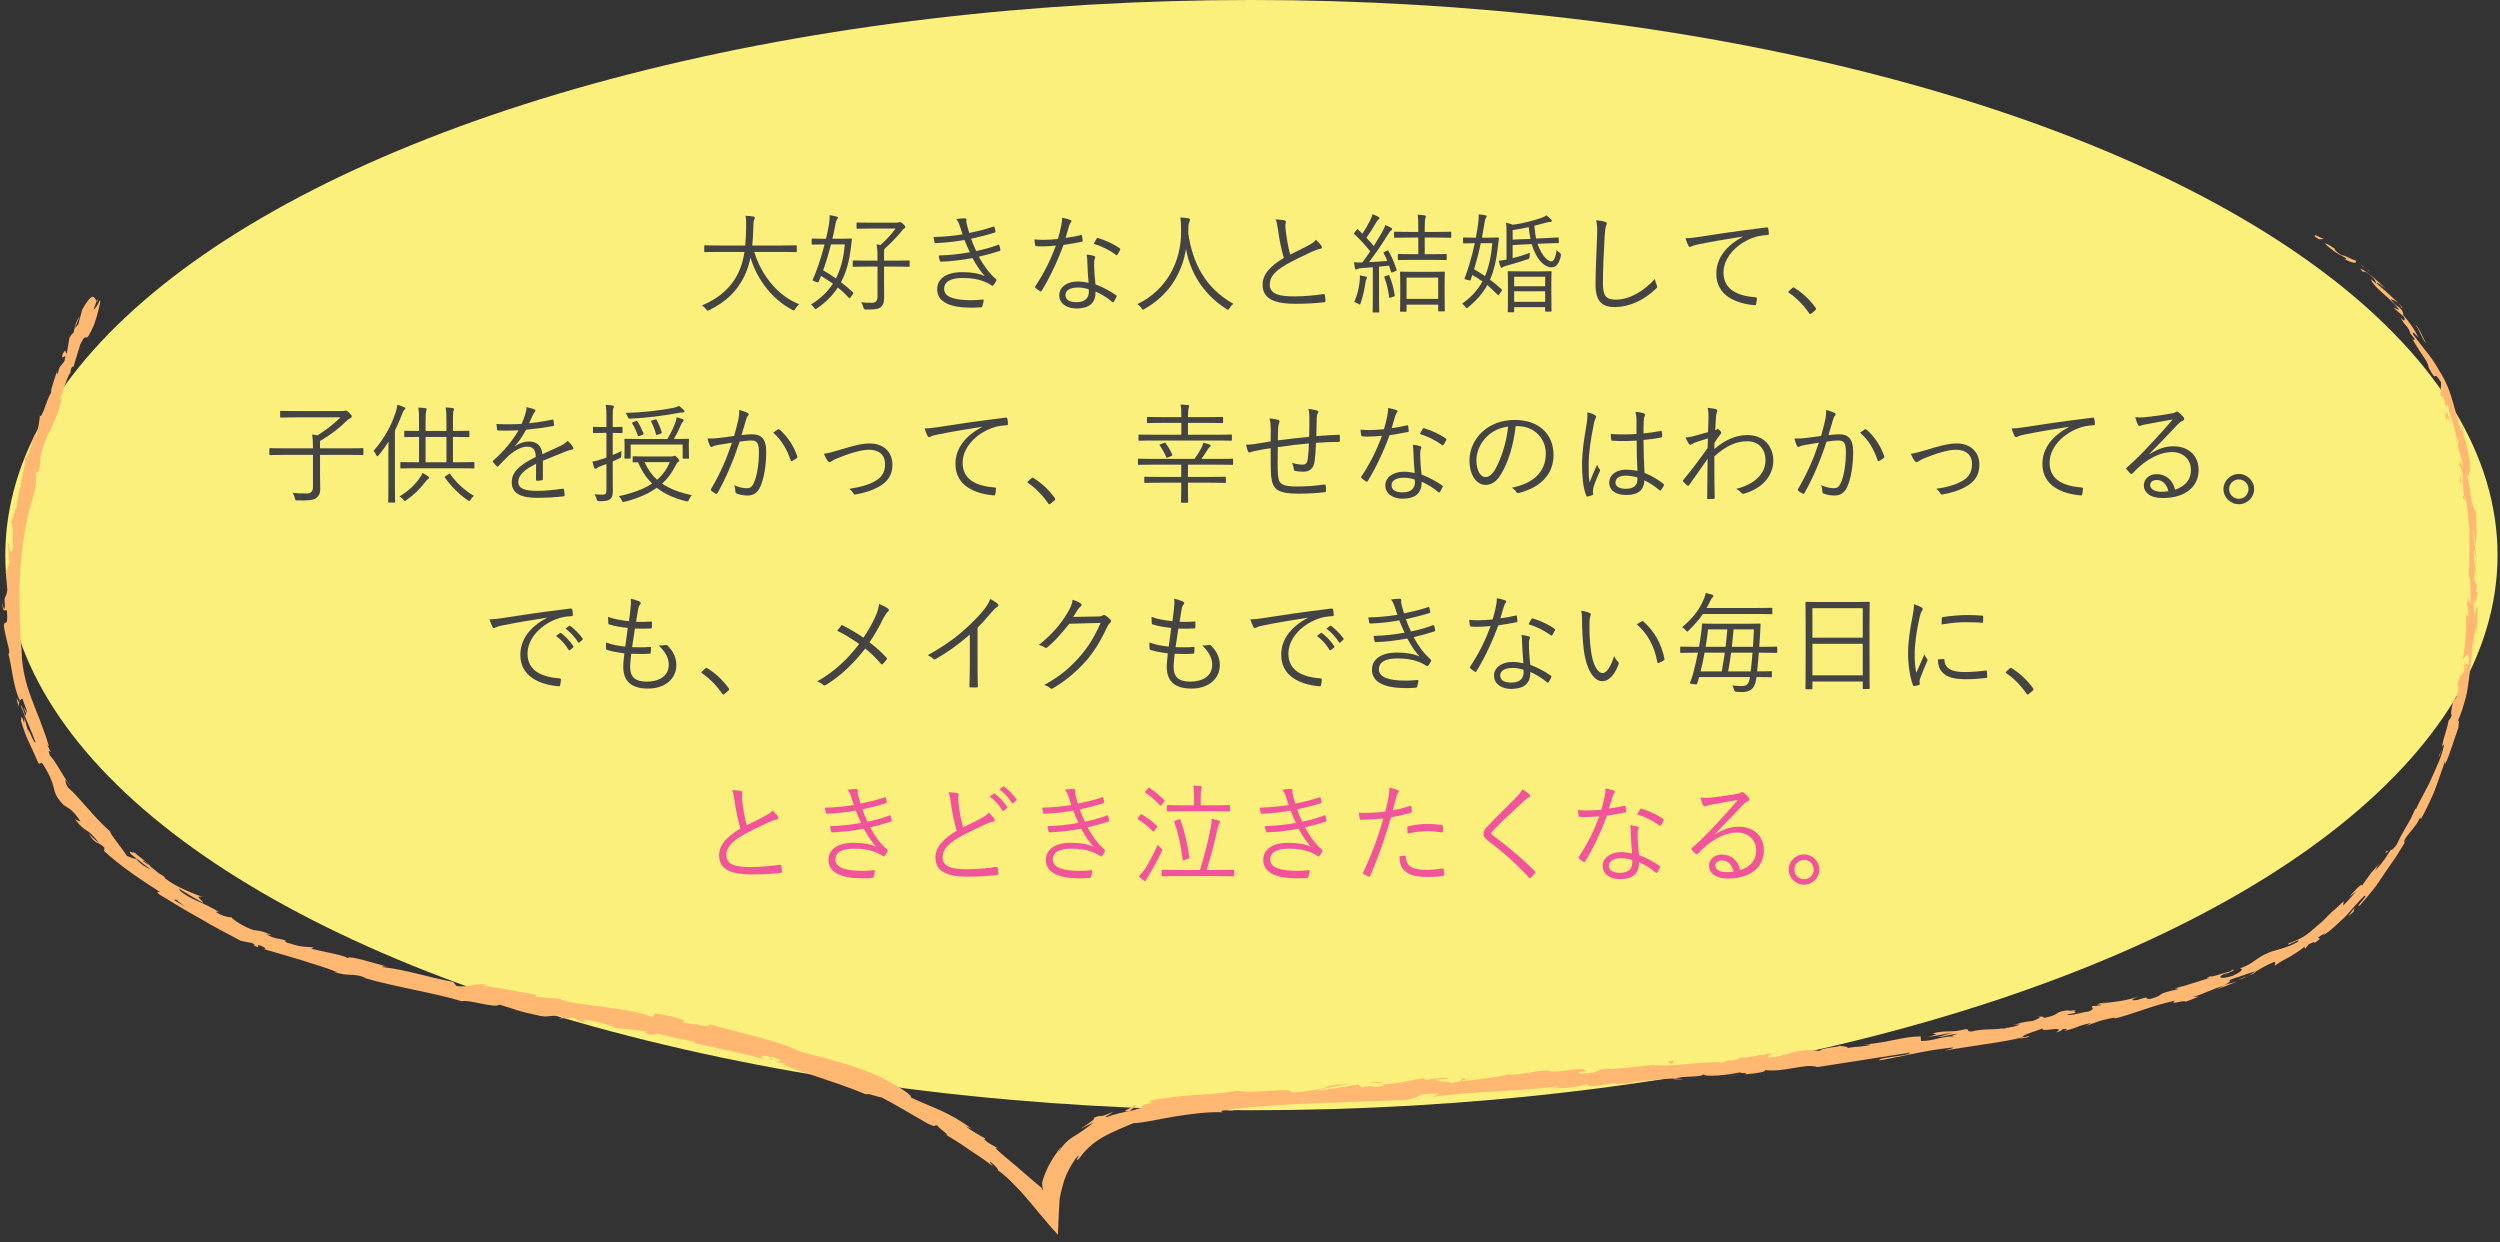 <?xml version="1.0" encoding="UTF-8"?><svg id="l" xmlns="http://www.w3.org/2000/svg" width="322" height="160" viewBox="0 0 322 160"><rect x="0" y="0" width="322" height="160" fill="#333333" stroke="none"/><defs><style>.n{fill:#f1549a;}.o{fill:#ffb871;}.p{fill:#fcf07d;}.q{fill:#444;}</style></defs><ellipse class="p" cx="161.183" cy="71.5" rx="160.5" ry="71.5"/><path class="q" d="M97.149,32.447c.896,2.928,2.942,5.617,5.785,6.738-.182,.154-.364,.364-.504,.588-.084,.154-.126,.21-.196,.21-.042,0-.112-.028-.21-.084-2.423-1.275-4.455-3.712-5.365-6.724-.182,.868-.434,1.667-.77,2.367-.967,1.989-2.368,3.32-4.525,4.398-.112,.042-.168,.07-.224,.07-.07,0-.112-.056-.21-.196-.154-.196-.336-.35-.518-.476,2.367-.98,3.852-2.465,4.665-4.146,.406-.84,.658-1.737,.812-2.746h-3.208c-1.345,0-1.793,.028-1.863,.028-.098,0-.112-.014-.112-.126v-.644c0-.098,.014-.112,.112-.112,.07,0,.518,.028,1.863,.028h3.306c.07-.7,.098-1.443,.112-2.241,.014-.784,0-1.163-.07-1.583,.322,.014,.714,.042,.995,.084,.14,.028,.196,.084,.196,.154,0,.112-.042,.168-.084,.266-.07,.14-.098,.406-.112,1.051-.014,.784-.056,1.541-.14,2.269h3.768c1.345,0,1.793-.028,1.863-.028,.098,0,.112,.014,.112,.112v.644c0,.112-.014,.126-.112,.126-.07,0-.519-.028-1.863-.028h-3.502Z"/><path class="q" d="M108.039,30.752c1.106,0,1.471-.028,1.555-.028,.098,0,.126,.028,.126,.126-.056,.364-.098,.728-.112,.924-.196,1.807-.603,3.306-1.289,4.581,.532,.392,1.05,.841,1.555,1.303,.084,.084,.042,.14-.042,.252l-.294,.406c-.084,.112-.126,.14-.21,.042-.448-.49-.924-.938-1.415-1.331-.659,1.022-1.541,1.905-2.662,2.676-.098,.07-.154,.112-.21,.112-.056,0-.098-.056-.196-.196-.112-.168-.252-.308-.392-.392,1.177-.742,2.115-1.597,2.83-2.689-.532-.378-1.051-.7-1.541-.995l-.294,.729c-.056,.126-.084,.126-.238,.07l-.378-.14c-.14-.056-.21-.056-.14-.21,.49-1.106,1.05-2.703,1.513-4.51h-.042c-1.107,0-1.443,.028-1.513,.028-.098,0-.112-.014-.112-.112v-.574c0-.084,.014-.098,.112-.098,.07,0,.406,.028,1.513,.028h.224c.154-.616,.28-1.261,.392-1.919,.042-.266,.098-.7,.07-1.121,.294,.028,.672,.112,.896,.182,.112,.028,.182,.084,.182,.14,0,.07-.014,.112-.112,.224s-.14,.266-.196,.574c-.126,.658-.252,1.303-.406,1.919h.827Zm-1.009,.729c-.308,1.233-.658,2.353-1.008,3.334,.532,.308,1.092,.658,1.639,1.051,.617-1.177,.995-2.605,1.149-4.384h-1.779Zm10.127,2.787c0,.084-.014,.098-.098,.098-.084,0-.519-.028-1.863-.028h-1.331v2.171c0,1.023,.014,1.387,.014,1.779,0,.742-.154,1.009-.406,1.247-.322,.28-.714,.336-1.933,.336q-.28,0-.336-.28c-.07-.266-.168-.49-.294-.658,.49,.056,.91,.07,1.387,.07,.49,0,.729-.252,.729-.826v-3.838h-1.233c-1.331,0-1.779,.028-1.849,.028-.098,0-.112-.014-.112-.098v-.616c0-.098,.014-.112,.112-.112,.07,0,.519,.028,1.849,.028h1.233c0-.98,0-1.457-.126-2.087,.196,.028,.364,.042,.519,.07,.798-.742,1.387-1.359,1.933-2.115h-3.194c-1.233,0-1.639,.028-1.723,.028-.098,0-.112-.014-.112-.126v-.574c0-.098,.014-.112,.112-.112,.084,0,.49,.028,1.723,.028h3.362c.112,0,.196-.028,.238-.042,.042-.014,.098-.042,.154-.042,.07,0,.182,.042,.378,.21,.238,.238,.322,.336,.322,.434,0,.07-.042,.126-.126,.168-.098,.042-.224,.182-.49,.518-.546,.644-1.205,1.359-2.101,2.157-.028,.126-.028,.266-.028,.518v.966h1.331c1.345,0,1.779-.028,1.863-.028,.084,0,.098,.014,.098,.112v.616Z"/><path class="q" d="M123.622,29.113c-.126-.392-.238-.616-.462-.896,.406-.07,.826-.098,1.092-.098,.14,0,.238,.07,.238,.168,0,.056-.028,.14-.028,.224,0,.126,.028,.252,.112,.588,.098,.364,.182,.616,.266,.91,.995-.21,1.975-.434,3.096-.812,.084-.028,.126-.042,.154,.056,.056,.168,.098,.364,.126,.518,.014,.112-.028,.168-.126,.196-1.037,.322-2.017,.56-3.012,.784,.168,.504,.392,1.037,.658,1.583,1.037-.21,1.933-.462,2.788-.799,.112-.042,.154-.028,.196,.07,.056,.182,.098,.35,.126,.532,.014,.098,0,.154-.112,.196-.854,.28-1.779,.532-2.661,.728,.546,1.022,1.316,2.129,2.185,2.858,.084,.084,.112,.126,.056,.238-.084,.196-.21,.392-.336,.546-.112,.126-.182,.14-.308,.028-.28-.196-.644-.364-.995-.504-.742-.28-1.569-.42-2.675-.42-1.457,0-2.396,.42-2.396,1.387,0,1.078,1.317,1.471,3.544,1.471,.504,0,.967-.042,1.429-.084,.112-.014,.126,.056,.112,.154-.028,.196-.084,.462-.154,.672-.028,.112-.056,.154-.182,.168-.364,.028-.701,.056-1.233,.056-2.801,0-4.413-.756-4.413-2.367,0-1.373,1.191-2.213,3.236-2.213,1.191,0,2.186,.168,2.9,.518-.546-.602-1.065-1.373-1.583-2.325-1.415,.252-2.746,.42-4.048,.462-.112,0-.126-.014-.168-.14-.056-.168-.112-.448-.126-.658,1.443-.042,2.717-.182,3.992-.42-.224-.476-.462-1.023-.687-1.583-1.135,.21-2.438,.364-3.684,.406-.112,0-.154-.014-.182-.14-.028-.112-.084-.392-.126-.644,1.331-.014,2.731-.182,3.754-.336-.112-.322-.21-.63-.364-1.079Z"/><path class="q" d="M139.191,30.29c.126-.028,.168,0,.182,.084,.028,.168,.056,.42,.07,.602,.014,.126-.014,.154-.126,.168-.756,.154-1.513,.28-2.339,.406-.812,2.199-1.821,4.314-2.815,5.911-.07,.112-.14,.098-.224,.042-.21-.126-.435-.294-.561-.42-.084-.07-.084-.126-.014-.238,1.163-1.751,1.961-3.404,2.634-5.211-.603,.056-1.163,.098-1.765,.098-.21,0-.42,0-.742-.028-.126-.014-.14-.028-.168-.168-.042-.182-.07-.434-.084-.7,.448,.042,.812,.056,1.107,.056,.644,0,1.218-.042,1.905-.112,.168-.532,.294-1.051,.42-1.639,.084-.406,.126-.686,.112-1.093,.406,.07,.812,.168,1.093,.28,.084,.028,.126,.084,.126,.154s-.028,.126-.112,.21c-.07,.084-.112,.182-.196,.434-.154,.504-.308,1.022-.448,1.513,.63-.084,1.232-.182,1.947-.35Zm.854,3.39c0-.28-.014-.532-.084-.896,.378,.042,.659,.084,.953,.182,.098,.028,.154,.084,.154,.168,0,.056-.028,.126-.084,.252-.056,.154-.056,.378-.056,.658,0,.841,.07,1.681,.168,2.577,1.022,.406,1.807,.812,2.647,1.401,.112,.07,.098,.112,.056,.224-.07,.182-.224,.434-.336,.616-.07,.098-.14,.084-.224,.014-.63-.56-1.387-.995-2.129-1.331,.014,1.415-.701,2.185-2.507,2.185-1.065,0-2.171-.546-2.171-1.709,0-1.051,1.009-1.765,2.381-1.765,.42,0,.966,.07,1.401,.168-.084-.868-.154-1.989-.168-2.745Zm-1.19,3.348c-1.121,0-1.625,.434-1.625,.953,0,.644,.519,.938,1.443,.938,1.148,0,1.569-.602,1.569-1.317,0-.182,0-.266-.014-.336-.434-.14-.924-.238-1.373-.238Zm2.381-6.275c.07-.112,.112-.126,.238-.084,.938,.294,1.947,.742,2.745,1.317,.098,.084,.098,.14,.028,.252-.084,.182-.21,.406-.322,.56-.07,.098-.112,.084-.196,.028-.812-.616-1.849-1.121-2.857-1.429,.14-.238,.252-.476,.364-.644Z"/><path class="q" d="M158.36,39.703c-.084,.14-.126,.196-.182,.196s-.112-.028-.21-.098c-3.18-2.031-4.692-4.903-5.211-7.718-.588,3.516-2.493,6.093-5.337,7.704-.098,.056-.154,.098-.21,.098s-.098-.07-.196-.21c-.154-.21-.336-.378-.518-.504,3.754-1.807,5.687-5.477,5.631-9.497-.014-.77-.028-1.177-.098-1.667,.336,.014,.743,.056,1.051,.112,.112,.028,.196,.084,.196,.168,0,.112-.042,.182-.084,.28-.07,.154-.126,.434-.126,.784,0,.252,0,.49-.014,.728,.56,3.768,2.129,6.976,5.799,9.049-.196,.154-.364,.35-.49,.574Z"/><path class="q" d="M165.454,28.385c.112,.028,.168,.112,.168,.182,0,.14-.07,.266-.07,.49,.014,.308,.042,.588,.084,.896,.126,1.009,.294,1.947,.546,2.83,.827-.406,1.667-.799,2.493-1.261,.448-.252,.617-.392,.812-.645,.28,.266,.532,.532,.714,.785,.112,.168,.084,.364-.168,.392-.35,.056-.812,.252-1.232,.448-1.023,.476-2.228,1.051-3.18,1.597-1.415,.826-2.073,1.555-2.073,2.535,0,1.247,1.177,1.555,3.292,1.541,1.303-.014,2.563-.14,3.6-.294,.126-.014,.168,.014,.196,.126,.042,.224,.07,.49,.084,.729,.014,.126-.042,.182-.196,.196-1.148,.126-2.157,.196-3.726,.196-2.423,0-4.174-.532-4.174-2.451,0-1.345,.953-2.381,2.731-3.46-.308-1.037-.602-2.479-.742-3.586-.084-.644-.154-.995-.308-1.373,.42,.014,.854,.056,1.148,.126Z"/><path class="q" d="M178.641,32.279c.126-.056,.14-.056,.196,.042,.448,.798,.771,1.569,1.037,2.395,.042,.126,.028,.14-.154,.21l-.308,.126c-.196,.084-.21,.07-.252-.056-.084-.266-.154-.532-.252-.784-.434,.056-.854,.098-1.289,.14v3.754c0,1.527,.028,1.975,.028,2.045,0,.098-.014,.098-.112,.098h-.63c-.098,0-.112,0-.112-.098,0-.084,.028-.518,.028-2.045v-3.684c-.504,.042-.995,.084-1.457,.112-.308,.028-.448,.07-.546,.126-.056,.028-.098,.056-.154,.056-.07,0-.126-.056-.154-.182-.042-.21-.07-.434-.112-.756,.322,.028,.561,.042,.911,.028h.154c.364-.476,.701-.953,1.023-1.429-.645-.812-1.303-1.527-2.031-2.199-.084-.084-.098-.098,.028-.252l.238-.294c.098-.126,.126-.14,.21-.056,.182,.182,.378,.35,.546,.532,.35-.532,.672-1.079,.953-1.625,.224-.462,.308-.672,.35-.896,.266,.098,.532,.21,.756,.336,.098,.056,.14,.112,.14,.168,0,.084-.042,.126-.112,.168-.098,.056-.154,.126-.252,.294-.476,.826-.84,1.401-1.317,2.073,.322,.336,.63,.686,.953,1.064,.364-.588,.714-1.177,1.064-1.779,.196-.35,.322-.616,.42-.925,.308,.112,.504,.224,.743,.35,.098,.056,.126,.098,.126,.168,0,.084-.042,.126-.126,.182-.14,.112-.252,.266-.477,.63-.784,1.247-1.569,2.409-2.367,3.446,.756-.028,1.527-.084,2.353-.154-.14-.35-.308-.687-.476-1.009-.042-.084-.028-.098,.14-.182l.294-.14Zm-2.647,3.656c-.042,.056-.098,.266-.14,.532-.098,.742-.28,1.625-.603,2.563-.042,.126-.07,.196-.126,.196-.042,0-.098-.042-.21-.112-.112-.07-.364-.182-.49-.21,.42-.938,.603-1.835,.687-2.577,.042-.35,.056-.588,.042-.868,.294,.056,.574,.112,.714,.154s.196,.084,.196,.14c0,.07-.028,.126-.07,.182Zm2.76-.476c.14-.042,.154-.042,.196,.056,.336,.798,.546,1.597,.687,2.493,.028,.126,.028,.14-.14,.196l-.336,.112c-.196,.07-.224,.07-.238-.056-.126-.91-.308-1.723-.616-2.535-.028-.098-.014-.112,.154-.168l.294-.098Zm8.167-4.931c0,.084-.014,.098-.112,.098-.07,0-.518-.028-1.863-.028h-1.443v2.143h.995c1.232,0,1.639-.028,1.723-.028,.098,0,.112,.014,.112,.112v.56c0,.098-.014,.112-.112,.112-.084,0-.49-.028-1.723-.028h-2.62c-1.232,0-1.653,.028-1.723,.028-.098,0-.112-.014-.112-.112v-.56c0-.098,.014-.112,.112-.112,.07,0,.49,.028,1.723,.028h.798v-2.143h-1.148c-1.345,0-1.779,.028-1.863,.028-.098,0-.112-.014-.112-.098v-.574c0-.098,.014-.112,.112-.112,.084,0,.518,.028,1.863,.028h1.148v-.504c0-.868-.014-1.247-.084-1.709,.35,.014,.63,.042,.896,.084,.098,.014,.168,.042,.168,.126,0,.056-.028,.126-.07,.224-.042,.112-.084,.476-.084,1.247v.532h1.443c1.345,0,1.793-.028,1.863-.028,.098,0,.112,.014,.112,.112v.574Zm-.854,7.116c0,1.961,.028,2.283,.028,2.353,0,.098-.014,.112-.112,.112h-.645c-.084,0-.098-.014-.098-.112v-.757h-4.076v.799c0,.098-.014,.112-.112,.112h-.617c-.098,0-.112-.014-.112-.112,0-.07,.028-.392,.028-2.367v-1.078c0-1.065-.028-1.415-.028-1.499,0-.098,.014-.112,.112-.112,.084,0,.477,.028,1.653,.028h2.228c1.19,0,1.583-.028,1.667-.028,.098,0,.112,.014,.112,.112,0,.084-.028,.434-.028,1.331v1.219Zm-.827-1.891h-4.076v2.745h4.076v-2.745Z"/><path class="q" d="M191.507,30.612c1.037,0,1.345-.028,1.415-.028,.112,0,.14,.042,.14,.126-.056,.378-.098,.714-.112,.925-.196,1.765-.504,3.18-1.036,4.384,.476,.35,.952,.756,1.484,1.233,.084,.084,.084,.14-.014,.266l-.252,.35c-.112,.168-.168,.182-.252,.084-.462-.476-.882-.883-1.317-1.233-.588,1.064-1.387,1.975-2.465,2.857-.098,.07-.154,.112-.196,.112-.056,0-.084-.056-.182-.182-.112-.154-.252-.294-.406-.392,1.121-.784,1.989-1.695,2.62-2.872-.435-.308-.854-.574-1.303-.826l-.196,.588c-.042,.112-.07,.14-.238,.098l-.42-.112c-.14-.028-.168-.056-.126-.168,.378-.98,.883-2.549,1.303-4.497-1.022,0-1.331,.028-1.4,.028-.098,0-.112-.014-.112-.112v-.56c0-.084,.014-.098,.112-.098,.07,0,.378,.028,1.4,.028h.14c.112-.602,.21-1.233,.308-1.905,.028-.266,.07-.672,.042-1.093,.322,.014,.603,.056,.869,.112,.098,.014,.168,.07,.168,.14,0,.056-.042,.126-.112,.238-.07,.112-.112,.266-.154,.574-.112,.7-.224,1.331-.336,1.933h.63Zm-.785,.714c-.28,1.345-.574,2.438-.854,3.362,.504,.28,.953,.561,1.401,.869,.49-1.149,.798-2.521,.938-4.23h-1.485Zm7.312,.084c.112,.336,.252,.644,.42,.952,.462,.883,1.022,1.303,1.345,1.303,.392,0,.574-.63,.686-1.457,.084,.126,.252,.224,.378,.322q.238,.168,.182,.434c-.224,.896-.546,1.471-1.177,1.471-.771,0-1.499-.63-2.045-1.653-.224-.42-.406-.869-.546-1.345l-2.451,.126v1.695c.714-.182,1.485-.42,2.255-.7-.042,.14-.07,.336-.07,.49,0,.224-.056,.28-.266,.35-.645,.224-1.835,.588-2.815,.854-.238,.07-.322,.126-.364,.154-.07,.056-.098,.084-.182,.084-.056,0-.084-.056-.126-.154-.07-.182-.154-.476-.21-.756,.308-.014,.588-.07,.995-.14v-3.432c0-.616-.014-.967-.084-1.317,.322,.056,.588,.126,.896,.252,1.205-.14,2.591-.518,3.6-.854,.308-.098,.546-.224,.714-.364,.224,.168,.448,.364,.616,.546,.056,.056,.098,.112,.098,.182s-.084,.126-.196,.126c-.154,0-.322,.042-.532,.098-.448,.126-.966,.252-1.527,.392,.056,.602,.112,1.149,.224,1.653l.896-.042c1.331-.056,1.807-.098,1.905-.098s.112,.014,.112,.112l.014,.504c0,.098-.014,.112-.098,.112-.112,0-.603,0-1.919,.056l-.729,.042Zm1.779,6.233c0,1.989,.028,2.311,.028,2.395s-.014,.098-.112,.098h-.602c-.098,0-.112-.014-.112-.098v-.476h-3.992v.546c0,.098-.014,.112-.112,.112h-.603c-.098,0-.112-.014-.112-.112,0-.07,.028-.392,.028-2.409v-1.106c0-1.121-.028-1.471-.028-1.555,0-.098,.014-.112,.112-.112,.084,0,.477,.028,1.639,.028h2.157c1.176,0,1.568-.028,1.625-.028,.098,0,.112,.014,.112,.112,0,.084-.028,.434-.028,1.359v1.247Zm-2.689-6.878c-.098-.49-.182-.995-.224-1.513-.672,.154-1.387,.294-2.073,.378v1.233l2.297-.098Zm1.891,4.875h-3.992v1.233h3.992v-1.233Zm0,1.877h-3.992v1.359h3.992v-1.359Z"/><path class="q" d="M206.726,28.567c.154,.042,.224,.112,.224,.21,0,.112-.056,.224-.112,.364-.056,.168-.112,.602-.168,1.443-.126,2.115-.21,4.034-.21,5.967,0,1.569,.435,2.045,1.653,2.045,1.779,0,3.6-1.079,5.042-2.675,.042,.322,.154,.602,.238,.812,.028,.084,.056,.14,.056,.196,0,.084-.042,.154-.168,.266-1.471,1.415-3.333,2.353-5.337,2.353-1.583,0-2.437-.757-2.437-2.816,0-1.989,.126-4.272,.196-6.247,.028-.868,.042-1.471-.112-2.115,.42,.042,.854,.098,1.135,.196Z"/><path class="q" d="M224.466,30.472c-2.101,.336-3.922,.63-5.687,.994-.504,.098-.672,.154-.84,.238-.098,.042-.182,.098-.266,.098s-.154-.056-.196-.126c-.14-.28-.266-.616-.392-.995,.504,0,.868-.042,1.737-.168,2.087-.336,4.931-.757,8.685-1.219,.14-.014,.21,.028,.238,.112,.042,.182,.084,.518,.084,.7,0,.126-.042,.154-.182,.168-.756,.042-1.317,.126-2.045,.42-2.045,.812-3.614,2.535-3.614,4.412,0,2.325,2.031,3.011,4.076,3.18,.182,.014,.224,.042,.224,.154,0,.154-.042,.476-.084,.672-.028,.154-.07,.21-.224,.196-2.367-.21-4.917-1.219-4.917-4.048,0-1.975,1.219-3.6,3.418-4.763l-.014-.028Z"/><path class="q" d="M230.846,37.097c.056-.056,.112-.084,.154-.084s.084,.028,.154,.084c1.022,.644,1.877,1.429,2.689,2.521,.056,.084,.07,.126,.07,.168,0,.056-.014,.098-.098,.168l-.504,.42c-.07,.056-.112,.084-.14,.084-.056,0-.098-.014-.154-.112-.729-1.051-1.625-1.975-2.578-2.619-.07-.042-.098-.07-.098-.098,0-.042,.014-.07,.07-.14l.434-.392Z"/><path class="q" d="M46.808,58.502c0,.098-.014,.112-.112,.112-.07,0-.519-.028-1.849-.028h-3.628v2.297c0,1.022,.028,1.597,.028,1.989,0,.742-.196,.995-.476,1.233-.392,.364-1.148,.364-2.438,.35-.28,0-.28,.014-.35-.28-.07-.266-.168-.504-.308-.7,.504,.056,.924,.084,1.863,.084,.49,0,.771-.252,.771-.854v-4.118h-3.656c-1.331,0-1.779,.028-1.849,.028-.098,0-.112-.014-.112-.112v-.672c0-.098,.014-.112,.112-.112,.07,0,.518,.028,1.849,.028h3.656c0-.756-.014-1.219-.112-1.779,.238,.028,.49,.056,.714,.098,1.148-.729,2.129-1.499,2.956-2.311h-5.701c-1.415,0-1.891,.028-1.975,.028-.098,0-.112-.014-.112-.112v-.644c0-.098,.014-.112,.112-.112,.084,0,.561,.028,1.975,.028h5.981c.112,0,.224-.028,.252-.042s.07-.028,.14-.028c.07,0,.168,.042,.392,.252,.308,.294,.378,.392,.378,.504,0,.098-.084,.182-.182,.238-.154,.084-.308,.154-.49,.35-.827,.827-1.933,1.709-3.418,2.592v.938h3.628c1.331,0,1.779-.028,1.849-.028,.098,0,.112,.014,.112,.112v.672Z"/><path class="q" d="M50.022,58.796c0-.504,0-1.247,.014-1.891-.378,.588-.799,1.177-1.275,1.737-.07,.084-.126,.14-.168,.14s-.07-.056-.126-.154c-.112-.238-.238-.42-.364-.546,1.387-1.597,2.269-3.18,2.872-5.015,.112-.35,.182-.672,.196-.938,.35,.098,.616,.196,.869,.308,.112,.056,.168,.084,.168,.154,0,.084-.042,.14-.126,.196-.084,.056-.168,.21-.28,.518-.28,.728-.588,1.443-.938,2.157v6.962c0,1.485,.028,2.129,.028,2.199,0,.098-.014,.112-.112,.112h-.672c-.098,0-.112-.014-.112-.112,0-.07,.028-.714,.028-2.199v-3.628Zm5.057,2.956c-.098,.056-.21,.182-.392,.434-.603,.77-1.261,1.471-2.381,2.255-.084,.056-.126,.084-.168,.084-.056,0-.098-.056-.196-.182-.154-.182-.336-.322-.49-.406,1.163-.7,1.905-1.429,2.465-2.171,.266-.364,.378-.561,.49-.854,.294,.14,.532,.294,.742,.448,.112,.084,.112,.126,.112,.196,0,.084-.084,.14-.182,.196Zm6.023-1.527c0,.098-.014,.112-.112,.112-.084,0-.56-.028-1.975-.028h-5.351c-1.415,0-1.905,.028-1.975,.028-.112,0-.126-.014-.126-.112v-.602c0-.098,.014-.112,.126-.112,.07,0,.56,.028,1.975,.028h.308v-3.264c-1.275,0-1.723,.028-1.793,.028-.098,0-.112-.014-.112-.112v-.602c0-.098,.014-.112,.112-.112,.07,0,.518,.028,1.793,.028v-1.079c0-.995-.014-1.373-.098-1.933,.364,.014,.645,.042,.924,.084,.098,.014,.154,.056,.154,.126s-.028,.126-.056,.238c-.056,.168-.084,.518-.084,1.457v1.107h2.689v-1.093c0-.995-.014-1.373-.098-1.933,.364,.014,.645,.042,.924,.084,.084,.014,.154,.056,.154,.126s-.028,.14-.07,.238c-.056,.168-.07,.518-.07,1.457v1.121h.042c1.401,0,1.877-.028,1.947-.028,.112,0,.126,.014,.126,.112v.602c0,.098-.014,.112-.126,.112-.07,0-.546-.028-1.947-.028h-.042v3.264h.672c1.415,0,1.891-.028,1.975-.028,.098,0,.112,.014,.112,.112v.602Zm-3.6-3.95h-2.689v3.264h2.689v-3.264Zm.28,4.791c.126-.07,.14-.098,.21,0,.714,1.022,1.779,2.059,3.054,2.802-.14,.112-.294,.266-.42,.49-.07,.126-.112,.168-.182,.168-.042,0-.112-.028-.21-.098-1.051-.714-2.143-1.793-2.928-2.914-.07-.084-.042-.112,.112-.21l.364-.238Z"/><path class="q" d="M69.919,61.696c0,.112-.028,.154-.154,.168-.14,.028-.42,.056-.603,.056-.084,0-.126-.07-.126-.168,0-.616,0-1.303,.014-2.017-1.541,.771-2.297,1.485-2.297,2.325,0,.827,.771,1.163,2.395,1.163,1.163,0,2.312-.14,3.334-.28,.07-.014,.126,0,.154,.098,.042,.21,.084,.49,.084,.686,0,.126-.056,.182-.112,.196-.995,.126-2.143,.196-3.46,.196-1.961,0-3.235-.504-3.235-2.003,0-1.177,.77-2.129,3.096-3.264-.028-.953-.351-1.331-1.177-1.317-.603,.014-1.401,.364-2.297,1.135-.504,.476-.84,.84-1.331,1.359-.084,.098-.14,.098-.21,.028-.14-.126-.378-.392-.49-.546-.042-.084-.056-.112,.028-.196,1.274-1.107,2.437-2.465,3.25-3.894-.868,.056-1.723,.056-2.605,.028-.112,0-.14-.042-.154-.14-.028-.168-.07-.476-.084-.7,1.022,.056,2.115,.056,3.25-.014,.168-.42,.364-.883,.504-1.401,.07-.238,.126-.448,.112-.756,.406,.07,.812,.196,1.051,.308,.14,.07,.14,.21,.028,.308-.056,.056-.14,.154-.252,.392-.168,.35-.294,.644-.476,1.064,.98-.098,1.989-.252,2.956-.462,.112-.028,.14-.028,.168,.056,.028,.196,.07,.392,.084,.616,0,.098-.028,.14-.182,.168-1.106,.196-2.297,.35-3.418,.462-.476,.854-.924,1.513-1.429,2.087l.014,.028c.588-.42,1.205-.602,1.751-.602,1.037,0,1.653,.546,1.765,1.639,.686-.308,1.484-.672,2.185-1.009,.406-.196,.771-.42,1.064-.714,.322,.28,.603,.644,.687,.812,.112,.21,0,.294-.14,.322-.168,.028-.448,.098-.771,.224-1.064,.448-1.947,.771-2.97,1.205v2.353Z"/><path class="q" d="M80.18,55.672c0,.098-.014,.112-.112,.112-.084,0-.322-.028-1.148-.028v2.844c.35-.14,.729-.308,1.134-.504-.028,.154-.028,.378-.028,.574q0,.266-.21,.35c-.308,.154-.603,.28-.896,.406v1.639c0,.91,.014,1.583,.014,2.115,0,.672-.098,.911-.364,1.121-.252,.196-.575,.252-1.345,.252-.28,0-.309-.042-.393-.322-.07-.238-.154-.406-.252-.574,.294,.042,.546,.056,1.051,.056,.35,0,.476-.14,.476-.616v-3.334c-.238,.098-.476,.182-.714,.266-.308,.112-.434,.196-.504,.252-.056,.056-.14,.098-.196,.098-.07,0-.126-.042-.154-.112-.098-.252-.154-.49-.238-.812,.378-.056,.729-.154,1.233-.322l.574-.196v-3.18h-.434c-.883,0-1.135,.028-1.205,.028-.084,0-.098-.014-.098-.112v-.588c0-.098,.014-.112,.098-.112,.07,0,.322,.028,1.205,.028h.434v-1.148c0-.841-.014-1.247-.098-1.709,.336,.014,.616,.042,.896,.084,.098,.014,.168,.07,.168,.126,0,.098-.042,.168-.084,.266-.07,.154-.07,.406-.07,1.219v1.163c.826,0,1.064-.028,1.148-.028,.098,0,.112,.014,.112,.112v.588Zm6.275,3.124c.182,0,.266-.028,.322-.056,.028-.014,.07-.042,.098-.042,.098,0,.182,.07,.378,.266,.168,.168,.238,.294,.238,.35,0,.07-.028,.126-.14,.182-.112,.07-.182,.14-.35,.49-.462,.925-1.023,1.681-1.723,2.311,1.022,.686,2.283,1.148,3.838,1.485-.14,.126-.28,.336-.364,.546-.07,.182-.126,.252-.238,.252-.056,0-.126-.014-.21-.042-1.429-.364-2.661-.883-3.712-1.709-1.064,.771-2.409,1.345-4.118,1.793-.084,.028-.154,.042-.196,.042-.084,0-.126-.056-.196-.224-.084-.196-.224-.392-.378-.532,1.765-.392,3.18-.896,4.287-1.625-.714-.714-1.331-1.597-1.807-2.745-.378,0-.546,.014-.588,.014-.098,0-.112-.014-.112-.112v-.56c0-.098,.014-.112,.112-.112,.084,0,.477,.028,1.723,.028h3.138Zm2.269-1.149c0,1.093,.028,1.247,.028,1.317,0,.098-.014,.112-.112,.112h-.603c-.098,0-.112-.014-.112-.112v-1.709h-6.696v1.709c0,.098-.014,.112-.112,.112h-.588c-.098,0-.112-.014-.112-.112,0-.07,.028-.224,.028-1.317v-.378c0-.378-.028-.56-.028-.644,0-.098,.014-.112,.112-.112,.084,0,.574,.028,1.961,.028h3.474c.434-.715,.756-1.415,1.008-2.073,.098-.252,.154-.476,.182-.714,.308,.07,.546,.14,.785,.238,.098,.042,.126,.084,.126,.154,0,.056-.042,.098-.112,.168-.056,.056-.126,.154-.196,.308-.294,.687-.588,1.289-.953,1.919,1.274,0,1.765-.028,1.835-.028,.098,0,.112,.014,.112,.112,0,.084-.028,.266-.028,.574v.448Zm-.784-4.524c-.112,0-.28,.014-.504,.056-2.017,.378-4.16,.644-6.191,.742-.308,.014-.322-.014-.42-.294-.056-.154-.14-.322-.252-.448,2.241-.042,4.594-.336,6.205-.658,.252-.056,.519-.14,.687-.238,.238,.182,.42,.336,.603,.518,.07,.07,.098,.126,.098,.196,0,.056-.07,.126-.224,.126Zm-6.08,1.121c.14-.056,.182-.056,.238,.028,.308,.462,.588,1.051,.784,1.541,.042,.112,.028,.126-.14,.196l-.378,.14c-.154,.056-.182,.042-.224-.084-.168-.504-.434-1.093-.714-1.513-.056-.098-.042-.112,.126-.182l.308-.126Zm1.163,5.281c.406,.924,.938,1.667,1.611,2.269,.714-.616,1.261-1.359,1.625-2.269h-3.236Zm1.331-5.491c.126-.042,.154-.042,.21,.042,.28,.504,.504,1.064,.658,1.583,.028,.112,.014,.14-.14,.196l-.35,.126c-.182,.07-.21,.07-.238-.042-.14-.532-.35-1.121-.616-1.611-.056-.098-.042-.126,.126-.182l.351-.112Z"/><path class="q" d="M95.076,54.146c.112-.49,.14-.841,.126-1.345,.434,.112,.729,.21,1.092,.378,.154,.07,.196,.238,.056,.364-.112,.112-.168,.224-.238,.462-.21,.686-.393,1.345-.603,2.031,.448-.056,1.022-.098,1.359-.098,1.218,0,1.821,.616,1.821,2.255,0,1.849-.308,3.516-.771,4.524-.35,.771-.91,1.107-1.597,1.107-.574,0-1.079-.098-1.429-.252-.112-.042-.168-.112-.168-.238-.014-.238-.042-.546-.168-.841,.617,.266,1.135,.392,1.625,.392,.406,0,.672-.14,.938-.729,.35-.798,.63-2.213,.63-3.936,0-1.093-.21-1.485-.966-1.485-.435,0-1.023,.07-1.513,.154-.812,2.423-1.723,4.608-2.857,6.625-.056,.098-.14,.112-.238,.07-.14-.07-.406-.252-.56-.378-.084-.07-.07-.14-.028-.224,1.176-1.975,2.003-3.908,2.689-5.967-.575,.084-1.149,.182-1.849,.308-.252,.042-.504,.112-.617,.182-.154,.098-.28,.098-.364-.07-.112-.238-.224-.56-.322-.953,.504,.014,1.05-.014,1.457-.07,.771-.084,1.317-.168,1.975-.266,.182-.658,.336-1.219,.519-2.003Zm5.141,1.148c.084-.028,.14-.014,.21,.056,.98,.84,1.793,2.059,2.255,3.39,.028,.098,.042,.168-.042,.238-.14,.126-.406,.294-.574,.378-.112,.07-.21,.056-.238-.084-.476-1.429-1.177-2.619-2.241-3.544,.196-.154,.42-.308,.63-.434Z"/><path class="q" d="M108.249,57.913c1.513-.462,2.704-.798,3.782-.798,1.737,0,2.914,1.079,2.914,2.731,0,1.345-.588,2.213-1.849,2.9-.771,.42-1.723,.742-2.899,.938-.154,.028-.21-.014-.28-.14-.07-.14-.266-.392-.532-.588,1.331-.182,2.353-.476,3.208-.924,.911-.476,1.401-1.149,1.401-2.241,0-1.247-.827-1.863-2.073-1.863-1.037,0-2.549,.476-4.132,1.121-.35,.14-.532,.266-.658,.35-.098,.056-.196,.126-.266,.126-.084,0-.168-.056-.252-.154-.182-.238-.364-.616-.504-.924,.546-.07,1.037-.196,2.143-.532Z"/><path class="q" d="M126.466,54.972c-2.101,.336-3.922,.63-5.687,.994-.504,.098-.672,.154-.84,.238-.098,.042-.182,.098-.266,.098s-.154-.056-.196-.126c-.14-.28-.266-.616-.392-.995,.504,0,.868-.042,1.737-.168,2.087-.336,4.931-.757,8.685-1.219,.14-.014,.21,.028,.238,.112,.042,.182,.084,.518,.084,.7,0,.126-.042,.154-.182,.168-.756,.042-1.317,.126-2.045,.42-2.045,.812-3.614,2.535-3.614,4.412,0,2.325,2.031,3.011,4.076,3.18,.182,.014,.224,.042,.224,.154,0,.154-.042,.476-.084,.672-.028,.154-.07,.21-.224,.196-2.367-.21-4.917-1.219-4.917-4.048,0-1.975,1.219-3.6,3.418-4.763l-.014-.028Z"/><path class="q" d="M132.846,61.597c.056-.056,.112-.084,.154-.084s.084,.028,.154,.084c1.022,.644,1.877,1.429,2.689,2.521,.056,.084,.07,.126,.07,.168,0,.056-.014,.098-.098,.168l-.504,.42c-.07,.056-.112,.084-.14,.084-.056,0-.098-.014-.154-.112-.729-1.051-1.625-1.975-2.578-2.619-.07-.042-.098-.07-.098-.098,0-.042,.014-.07,.07-.14l.434-.392Z"/><path class="q" d="M158.822,59.762c0,.098-.014,.112-.112,.112-.084,0-.518-.028-1.835-.028h-3.866v1.583h2.815c1.415,0,1.877-.028,1.961-.028,.098,0,.112,.014,.112,.112v.574c0,.098-.014,.112-.112,.112-.084,0-.546-.028-1.961-.028h-2.815v1.009c0,.995,.028,1.401,.028,1.471,0,.098-.014,.098-.112,.098h-.686c-.112,0-.126,0-.126-.098,0-.084,.028-.476,.028-1.471v-1.009h-2.689c-1.429,0-1.877,.028-1.961,.028-.098,0-.112-.014-.112-.112v-.574c0-.098,.014-.112,.112-.112,.084,0,.532,.028,1.961,.028h2.689v-1.583h-3.628c-1.317,0-1.765,.028-1.835,.028-.098,0-.112-.014-.112-.112v-.574c0-.098,.014-.112,.112-.112,.07,0,.518,.028,1.835,.028h5.337c.336-.462,.658-.967,.911-1.457,.098-.196,.182-.406,.238-.63,.294,.07,.546,.154,.812,.252,.084,.028,.126,.07,.126,.14s-.07,.126-.14,.182c-.084,.056-.168,.182-.28,.35-.196,.322-.477,.756-.771,1.163h2.129c1.317,0,1.751-.028,1.835-.028,.098,0,.112,.014,.112,.112v.574Zm-.154-3.11c0,.098-.014,.112-.112,.112-.07,0-.519-.028-1.849-.028h-8.11c-1.331,0-1.779,.028-1.849,.028-.098,0-.112-.014-.112-.112v-.574c0-.098,.014-.112,.112-.112,.07,0,.519,.028,1.849,.028h3.558v-1.527h-2.339c-1.429,0-1.919,.028-1.989,.028-.084,0-.098-.014-.098-.112v-.574c0-.098,.014-.112,.098-.112,.07,0,.561,.028,1.989,.028h2.339c0-.868-.014-1.191-.098-1.625,.35,.014,.686,.042,.953,.07,.084,.014,.154,.056,.154,.126s-.042,.168-.07,.252c-.042,.168-.084,.448-.084,1.177h2.437c1.429,0,1.905-.028,1.989-.028s.098,.014,.098,.112v.574c0,.098-.014,.112-.098,.112s-.561-.028-1.989-.028h-2.437v1.527h3.698c1.331,0,1.779-.028,1.849-.028,.098,0,.112,.014,.112,.112v.574Zm-8.754,.392c.126-.056,.154-.042,.21,.028,.308,.42,.616,.896,.854,1.471,.042,.112,.014,.14-.112,.196l-.406,.168c-.182,.07-.21,.084-.252-.028-.238-.602-.532-1.079-.826-1.485-.07-.098-.042-.126,.112-.182l.42-.168Z"/><path class="q" d="M168.648,53.823c0-.448-.028-.784-.126-1.163,.518,.07,.854,.126,1.092,.21,.14,.042,.182,.084,.182,.182,0,.084-.042,.168-.084,.224-.07,.112-.098,.294-.112,.504-.014,.84-.028,1.583-.056,2.395,1.064-.084,1.961-.154,2.886-.182,.112,0,.14,.028,.14,.14,.014,.196,.014,.434,0,.616,0,.126-.028,.168-.14,.168-.967,0-1.891,.042-2.928,.126-.042,.911-.098,1.779-.168,2.311-.14,1.022-.645,1.401-1.471,1.401-.378,0-.701-.042-1.051-.098-.126-.028-.154-.098-.168-.252-.028-.252-.112-.504-.224-.784,.49,.14,.924,.224,1.358,.224,.42,0,.603-.224,.672-.798,.07-.532,.126-1.275,.14-1.933-1.316,.112-2.717,.28-4.006,.476-.028,1.485-.042,2.802,.028,3.6,.098,1.163,.462,1.471,2.521,1.471,1.177,0,2.353-.098,3.39-.252,.168-.014,.21,.014,.224,.126,.028,.182,.042,.504,.042,.658,0,.14-.028,.182-.126,.196-.812,.112-2.129,.196-3.39,.196-2.704,0-3.376-.546-3.544-2.227-.07-.616-.07-2.143-.07-3.628-.742,.112-1.345,.21-1.989,.35-.196,.042-.406,.098-.645,.182-.14,.042-.224,.014-.28-.112-.084-.224-.196-.546-.252-.868,.308,0,.658-.028,1.037-.084,.742-.098,1.443-.238,2.129-.35,.014-.546,.014-1.065,.014-1.583-.014-.588-.028-.869-.168-1.373,.406,.028,.826,.098,1.106,.182,.112,.028,.196,.126,.196,.21,0,.098-.056,.196-.084,.294-.07,.196-.084,.364-.098,.616-.028,.574-.028,1.009-.042,1.527,1.205-.154,2.745-.336,4.034-.462,.028-.854,.028-1.695,.028-2.437Z"/><path class="q" d="M181.191,54.79c.126-.028,.168,0,.182,.084,.028,.168,.056,.42,.07,.602,.014,.126-.014,.154-.126,.168-.756,.154-1.513,.28-2.339,.406-.812,2.199-1.821,4.314-2.815,5.911-.07,.112-.14,.098-.224,.042-.21-.126-.435-.294-.561-.42-.084-.07-.084-.126-.014-.238,1.163-1.751,1.961-3.404,2.634-5.211-.603,.056-1.163,.098-1.765,.098-.21,0-.42,0-.742-.028-.126-.014-.14-.028-.168-.168-.042-.182-.07-.434-.084-.7,.448,.042,.812,.056,1.107,.056,.644,0,1.218-.042,1.905-.112,.168-.532,.294-1.051,.42-1.639,.084-.406,.126-.686,.112-1.093,.406,.07,.812,.168,1.093,.28,.084,.028,.126,.084,.126,.154s-.028,.126-.112,.21c-.07,.084-.112,.182-.196,.434-.154,.504-.308,1.022-.448,1.513,.63-.084,1.232-.182,1.947-.35Zm.854,3.39c0-.28-.014-.532-.084-.896,.378,.042,.659,.084,.953,.182,.098,.028,.154,.084,.154,.168,0,.056-.028,.126-.084,.252-.056,.154-.056,.378-.056,.658,0,.841,.07,1.681,.168,2.577,1.022,.406,1.807,.812,2.647,1.401,.112,.07,.098,.112,.056,.224-.07,.182-.224,.434-.336,.616-.07,.098-.14,.084-.224,.014-.63-.56-1.387-.995-2.129-1.331,.014,1.415-.701,2.185-2.507,2.185-1.065,0-2.171-.546-2.171-1.709,0-1.051,1.009-1.765,2.381-1.765,.42,0,.966,.07,1.401,.168-.084-.868-.154-1.989-.168-2.745Zm-1.19,3.348c-1.121,0-1.625,.434-1.625,.953,0,.644,.519,.938,1.443,.938,1.148,0,1.569-.602,1.569-1.317,0-.182,0-.266-.014-.336-.434-.14-.924-.238-1.373-.238Zm2.381-6.275c.07-.112,.112-.126,.238-.084,.938,.294,1.947,.742,2.745,1.317,.098,.084,.098,.14,.028,.252-.084,.182-.21,.406-.322,.56-.07,.098-.112,.084-.196,.028-.812-.616-1.849-1.121-2.857-1.429,.14-.238,.252-.476,.364-.644Z"/><path class="q" d="M195.219,54.888c-.252,2.367-.967,4.693-1.849,6.121-.602,1.023-1.232,1.443-2.059,1.443-1.051,0-2.045-1.149-2.045-3.18,0-1.289,.588-2.661,1.625-3.628,1.037-.967,2.438-1.555,4.203-1.555,3.138,0,5,1.835,5,4.51,0,2.283-1.415,4.118-4.455,4.889-.168,.042-.266,.014-.364-.154-.084-.14-.266-.35-.546-.518,2.773-.546,4.37-2.045,4.37-4.385,0-2.073-1.611-3.544-3.614-3.544h-.266Zm-3.712,1.345c-.938,.925-1.345,2.073-1.345,3.026,0,1.527,.63,2.185,1.134,2.185,.477,0,.896-.308,1.303-1.022,.714-1.261,1.457-3.432,1.639-5.477-1.093,.14-2.059,.616-2.731,1.289Z"/><path class="q" d="M205.437,53.473c.168,.112,.182,.224,.084,.378-.084,.14-.154,.35-.224,.7-.42,2.017-.672,3.866-.672,5.169,0,.798-.014,1.527,.098,2.423,.294-.757,.616-1.457,.98-2.283,.098,.266,.21,.42,.322,.574,.084,.126,.07,.196,.014,.308-.477,1.065-.785,1.849-.84,2.213-.028,.252-.042,.462-.014,.63,.028,.098,0,.14-.07,.182-.168,.07-.42,.14-.63,.182-.098,.028-.14,0-.182-.112-.462-1.177-.533-2.802-.533-4.09,0-1.541,.238-3.11,.603-5.253,.07-.462,.112-.995,.07-1.387,.351,.07,.799,.238,.995,.364Zm5.365,3.278c-.995,.056-2.017,.084-3.124,.014-.084,0-.14-.014-.154-.126-.028-.196-.056-.49-.056-.742,1.163,.084,2.283,.07,3.306,0,0-.518,.014-1.051,.014-1.611,0-.392-.028-.77-.14-1.247,.462,.042,.784,.098,1.079,.196,.098,.042,.154,.098,.154,.168s-.014,.112-.056,.196c-.07,.126-.098,.406-.112,.672-.028,.49-.028,.98-.028,1.555,.729-.07,1.485-.182,2.213-.322,.112-.028,.126,0,.14,.098,.028,.154,.056,.392,.056,.561,0,.098-.042,.154-.098,.168-.714,.168-1.555,.266-2.311,.336,.014,1.639,.056,2.969,.126,4.23,.911,.378,1.737,.854,2.465,1.443,.07,.056,.07,.084,.028,.182-.084,.196-.224,.434-.378,.616-.056,.084-.112,.07-.168,.014-.617-.518-1.233-.938-1.961-1.289-.056,1.233-.756,1.891-2.339,1.891-1.317,0-2.186-.574-2.186-1.597,0-1.037,.967-1.667,2.157-1.667,.448,0,1.022,.056,1.471,.154-.056-1.163-.098-2.451-.098-3.894Zm.098,4.749c-.532-.154-1.036-.238-1.527-.238-.784,0-1.302,.322-1.302,.896,0,.504,.504,.798,1.345,.798,.994,0,1.484-.448,1.484-1.19v-.266Z"/><path class="q" d="M221.048,52.717c.154,.056,.168,.182,.098,.35-.07,.14-.098,.364-.126,.546-.028,.63-.07,1.121-.098,1.793,.098-.042,.182-.07,.224-.112,.028-.028,.07-.042,.098-.042,.056,0,.14,.056,.266,.182,.112,.112,.182,.224,.182,.308s-.056,.154-.182,.294c-.224,.28-.434,.574-.687,1.009-.014,.308-.014,.532-.014,.784,1.358-1.163,2.773-1.793,4.258-1.793,2.115,0,3.333,1.443,3.333,3.306,0,1.723-1.163,3.474-3.712,4.23-.182,.07-.308,.028-.406-.098-.182-.196-.364-.35-.672-.504,1.345-.336,2.227-.841,2.928-1.555,.574-.616,.854-1.331,.854-2.129,0-1.485-.911-2.451-2.339-2.451-1.401,0-2.731,.574-4.244,1.947-.014,1.779,.014,3.516,.042,5.351,0,.084-.042,.112-.112,.126-.126,.014-.49,.028-.742,.028-.084,0-.112-.028-.112-.126,.028-1.723,.042-3.208,.056-5.071-.84,1.177-1.597,2.283-2.381,3.39-.084,.098-.154,.112-.238,.056-.168-.154-.378-.336-.518-.504-.07-.07-.056-.14,.014-.224,1.05-1.261,2.059-2.605,3.124-4.104,.014-.462,.042-.896,.042-1.233-.546,.154-1.19,.364-1.667,.532-.308,.112-.476,.28-.588,.294-.084,.014-.14-.056-.238-.182-.112-.182-.266-.462-.393-.771,.322-.028,.575-.056,.925-.14,.602-.168,1.163-.308,1.975-.546,.028-.546,.028-1.064,.056-1.891,0-.476-.014-.868-.112-1.233,.546,.056,.869,.098,1.106,.182Z"/><path class="q" d="M235.076,54.146c.112-.49,.14-.841,.126-1.345,.434,.112,.729,.21,1.092,.378,.154,.07,.196,.238,.056,.364-.112,.112-.168,.224-.238,.462-.21,.686-.393,1.345-.603,2.031,.448-.056,1.022-.098,1.359-.098,1.218,0,1.821,.616,1.821,2.255,0,1.849-.308,3.516-.771,4.524-.35,.771-.91,1.107-1.597,1.107-.574,0-1.079-.098-1.429-.252-.112-.042-.168-.112-.168-.238-.014-.238-.042-.546-.168-.841,.617,.266,1.135,.392,1.625,.392,.406,0,.672-.14,.938-.729,.35-.798,.63-2.213,.63-3.936,0-1.093-.21-1.485-.966-1.485-.435,0-1.023,.07-1.513,.154-.812,2.423-1.723,4.608-2.857,6.625-.056,.098-.14,.112-.238,.07-.14-.07-.406-.252-.56-.378-.084-.07-.07-.14-.028-.224,1.176-1.975,2.003-3.908,2.689-5.967-.575,.084-1.149,.182-1.849,.308-.252,.042-.504,.112-.617,.182-.154,.098-.28,.098-.364-.07-.112-.238-.224-.56-.322-.953,.504,.014,1.05-.014,1.457-.07,.771-.084,1.317-.168,1.975-.266,.182-.658,.336-1.219,.519-2.003Zm5.141,1.148c.084-.028,.14-.014,.21,.056,.98,.84,1.793,2.059,2.255,3.39,.028,.098,.042,.168-.042,.238-.14,.126-.406,.294-.574,.378-.112,.07-.21,.056-.238-.084-.476-1.429-1.177-2.619-2.241-3.544,.196-.154,.42-.308,.63-.434Z"/><path class="q" d="M248.249,57.913c1.513-.462,2.704-.798,3.782-.798,1.737,0,2.914,1.079,2.914,2.731,0,1.345-.588,2.213-1.849,2.9-.771,.42-1.723,.742-2.899,.938-.154,.028-.21-.014-.28-.14-.07-.14-.266-.392-.532-.588,1.331-.182,2.353-.476,3.208-.924,.911-.476,1.401-1.149,1.401-2.241,0-1.247-.827-1.863-2.073-1.863-1.037,0-2.549,.476-4.132,1.121-.35,.14-.532,.266-.658,.35-.098,.056-.196,.126-.266,.126-.084,0-.168-.056-.252-.154-.182-.238-.364-.616-.504-.924,.546-.07,1.037-.196,2.143-.532Z"/><path class="q" d="M266.466,54.972c-2.101,.336-3.922,.63-5.687,.994-.504,.098-.672,.154-.84,.238-.098,.042-.182,.098-.266,.098s-.154-.056-.196-.126c-.14-.28-.266-.616-.392-.995,.504,0,.868-.042,1.737-.168,2.087-.336,4.931-.757,8.685-1.219,.14-.014,.21,.028,.238,.112,.042,.182,.084,.518,.084,.7,0,.126-.042,.154-.182,.168-.756,.042-1.317,.126-2.045,.42-2.045,.812-3.614,2.535-3.614,4.412,0,2.325,2.031,3.011,4.076,3.18,.182,.014,.224,.042,.224,.154,0,.154-.042,.476-.084,.672-.028,.154-.07,.21-.224,.196-2.367-.21-4.917-1.219-4.917-4.048,0-1.975,1.219-3.6,3.418-4.763l-.014-.028Z"/><path class="q" d="M276.908,58.474c1.009-.658,2.003-.994,3.012-.994,2.017,0,3.264,1.247,3.264,3.068,0,2.087-1.653,3.6-4.622,3.6-1.681,0-2.438-.756-2.438-1.653,0-.728,.645-1.429,1.639-1.429,1.261,0,2.115,.812,2.381,2.003,1.205-.392,2.045-1.177,2.045-2.549,0-1.429-1.093-2.297-2.423-2.297-1.387,0-2.773,.714-3.852,1.583-.448,.35-.812,.728-1.233,1.149-.112,.112-.182,.126-.28,.028-.168-.168-.378-.378-.518-.56-.056-.07-.042-.126,.056-.21,1.106-.967,1.821-1.681,3.166-3.124,.812-.882,1.653-1.779,2.731-3.054-1.163,.182-2.255,.392-3.502,.63-.182,.028-.35,.07-.49,.126-.098,.042-.21,.07-.266,.07-.098,0-.168-.056-.224-.168-.126-.252-.224-.518-.336-.967,.462,.056,.854,.056,1.232,.014,1.106-.112,2.255-.266,3.488-.504,.168-.028,.336-.07,.435-.126,.056-.042,.14-.098,.196-.098,.07,0,.14,.028,.252,.112,.266,.21,.476,.42,.602,.588,.07,.084,.098,.168,.098,.238,0,.112-.07,.21-.21,.266-.182,.056-.336,.154-.659,.49-1.247,1.317-2.185,2.297-3.586,3.726l.042,.042Zm.883,3.348c-.448,0-.854,.224-.854,.658,0,.462,.504,.854,1.443,.854,.308,0,.588-.014,.91-.07-.182-.799-.7-1.443-1.499-1.443Z"/><path class="q" d="M290.333,62.998c0,1.079-.896,1.947-1.975,1.947s-1.975-.869-1.975-1.947,.896-1.947,1.975-1.947,1.975,.869,1.975,1.947Zm-3.222,0c0,.687,.561,1.247,1.247,1.247,.701,0,1.247-.56,1.247-1.247s-.546-1.247-1.247-1.247c-.686,0-1.247,.56-1.247,1.247Z"/><path class="q" d="M70.424,79.556c-2.101,.336-3.922,.63-5.687,.994-.504,.098-.672,.154-.84,.238-.098,.042-.182,.098-.266,.098-.084,0-.154-.056-.196-.126-.14-.28-.266-.616-.392-.994,.504,0,.868-.042,1.737-.168,2.087-.336,4.931-.756,8.685-1.219,.14-.014,.21,.028,.238,.112,.042,.182,.084,.518,.084,.7,0,.126-.042,.154-.182,.168-.756,.042-1.317,.126-2.045,.42-2.045,.812-3.614,2.535-3.614,4.412,0,2.325,2.031,3.012,4.076,3.18,.182,.014,.224,.042,.224,.154,0,.154-.042,.476-.084,.672-.028,.154-.07,.21-.224,.196-2.367-.21-4.917-1.219-4.917-4.048,0-1.975,1.219-3.6,3.418-4.762l-.014-.028Zm1.709,1.975c.042-.028,.084-.028,.14,.014,.56,.392,1.177,1.079,1.583,1.695,.042,.056,.028,.112-.028,.154l-.406,.336c-.07,.056-.14,.042-.182-.028-.406-.687-.995-1.345-1.625-1.793l.519-.378Zm1.163-.911c.056-.042,.098-.056,.154-.014,.56,.434,1.19,1.051,1.597,1.639,.042,.07,.028,.112-.042,.168l-.378,.336c-.056,.056-.112,.056-.168-.028-.35-.574-.953-1.261-1.611-1.751l.448-.35Z"/><path class="q" d="M81.16,85.873c0,1.429,.756,1.919,2.171,1.919,1.513,0,2.802-.686,2.802-2.157,0-.742-.238-1.457-1.289-2.507,.336,.028,.56-.014,.868-.056,.098-.014,.168-.014,.238,.042,.854,.841,1.163,1.709,1.163,2.535,0,1.891-1.597,3.04-3.628,3.04-2.185,0-3.208-.952-3.208-2.802,0-.504,.084-1.148,.14-1.737-.896-.112-1.555-.238-2.227-.434-.07-.014-.112-.056-.126-.182-.028-.252-.028-.532-.014-.784,.854,.308,1.555,.434,2.479,.532,.126-.869,.238-1.681,.322-2.409-.911-.098-1.667-.21-2.381-.448-.098-.028-.112-.042-.126-.182-.014-.21-.028-.504-.028-.784,.896,.322,1.779,.448,2.689,.546,.112-.756,.154-1.093,.21-1.695,.056-.406,.07-.798,.014-1.19,.406,.07,.854,.224,1.093,.336,.126,.056,.21,.14,.21,.224,0,.07-.042,.126-.098,.196-.112,.126-.182,.28-.252,.658-.098,.546-.168,.953-.252,1.541,.616,.042,1.331,.028,1.961-.028,.056,0,.084,.028,.084,.112,0,.21,0,.448-.014,.644,0,.112-.056,.14-.14,.14-.658,.042-1.442,.042-2.045,.014-.112,.687-.238,1.541-.364,2.396,.785,.028,1.527,.042,2.27-.028,.126-.014,.168,.014,.168,.098,0,.154-.014,.448-.028,.616-.014,.126-.056,.154-.126,.154-.728,.056-1.611,.042-2.395,.014-.056,.56-.14,1.233-.14,1.667Z"/><path class="q" d="M90.846,86.097c.056-.056,.112-.084,.154-.084s.084,.028,.154,.084c1.022,.644,1.877,1.429,2.689,2.521,.056,.084,.07,.126,.07,.168,0,.056-.014,.098-.098,.168l-.504,.42c-.07,.056-.112,.084-.14,.084-.056,0-.098-.014-.154-.112-.729-1.051-1.625-1.975-2.578-2.619-.07-.042-.098-.07-.098-.098,0-.042,.014-.07,.07-.14l.434-.392Z"/><path class="q" d="M112.746,79.43c.294-.658,.42-1.078,.476-1.639,.448,.182,.925,.406,1.163,.602,.168,.126,.112,.294-.014,.392-.168,.112-.336,.378-.603,.854-.546,1.135-1.148,2.199-1.779,3.096,.771,.574,1.513,1.233,2.185,1.961,.098,.112,.084,.168,.014,.266-.154,.21-.309,.364-.477,.546-.098,.098-.168,.084-.252-.014-.645-.756-1.331-1.429-2.017-1.961-1.527,1.975-3.194,3.53-5.015,4.665-.14,.084-.28,.126-.406,.014-.224-.196-.504-.364-.785-.434,2.241-1.289,3.937-2.857,5.421-4.833-.854-.603-1.821-1.219-2.829-1.709,.21-.266,.406-.532,.532-.672,.07-.07,.126-.056,.224,0,.798,.42,1.821,1.009,2.633,1.569,.616-.925,1.163-1.877,1.527-2.704Z"/><path class="q" d="M125.906,85.831c0,.84,.014,1.639,.042,2.535,.014,.126-.028,.168-.14,.168-.252,.014-.561,.014-.812,0-.112,0-.14-.042-.14-.168,.028-.841,.056-1.681,.056-2.493v-4.146c-1.471,1.303-2.844,2.255-4.398,3.166-.126,.07-.224,.042-.322-.056-.182-.182-.434-.322-.7-.448,1.737-.952,3.193-1.961,4.356-2.956,1.065-.91,2.06-1.905,2.718-2.703,.588-.714,.84-1.135,.966-1.583,.378,.196,.756,.42,.967,.63,.14,.14,.112,.308-.056,.392-.168,.084-.434,.336-.784,.742-.588,.714-1.093,1.275-1.751,1.933v4.987Z"/><path class="q" d="M141.362,79.402c.42-.014,.546-.042,.7-.154,.098-.07,.21-.042,.364,.056,.168,.112,.393,.294,.561,.462,.168,.168,.14,.308,.028,.42-.14,.126-.252,.252-.364,.49-.854,1.821-1.751,3.278-2.703,4.37-1.261,1.443-2.76,2.703-4.371,3.628-.112,.07-.21,.042-.308-.042-.196-.182-.462-.308-.784-.406,2.059-1.121,3.306-2.199,4.636-3.712,1.051-1.219,1.835-2.451,2.633-4.286l-4.034,.112c-1.037,1.289-1.779,2.157-2.773,2.998-.154,.14-.28,.14-.434,.028-.154-.112-.42-.238-.714-.294,1.765-1.415,2.801-2.676,3.656-4.076,.448-.742,.63-1.191,.701-1.751,.42,.126,.84,.322,1.05,.49,.14,.098,.154,.266,0,.364-.154,.098-.308,.294-.42,.476-.21,.336-.364,.602-.561,.882l3.138-.056Z"/><path class="q" d="M151.16,85.873c0,1.429,.756,1.919,2.171,1.919,1.513,0,2.802-.686,2.802-2.157,0-.742-.238-1.457-1.289-2.507,.336,.028,.56-.014,.868-.056,.098-.014,.168-.014,.238,.042,.854,.841,1.163,1.709,1.163,2.535,0,1.891-1.597,3.04-3.628,3.04-2.185,0-3.208-.952-3.208-2.802,0-.504,.084-1.148,.14-1.737-.896-.112-1.555-.238-2.227-.434-.07-.014-.112-.056-.126-.182-.028-.252-.028-.532-.014-.784,.854,.308,1.555,.434,2.479,.532,.126-.869,.238-1.681,.322-2.409-.911-.098-1.667-.21-2.381-.448-.098-.028-.112-.042-.126-.182-.014-.21-.028-.504-.028-.784,.896,.322,1.779,.448,2.689,.546,.112-.756,.154-1.093,.21-1.695,.056-.406,.07-.798,.014-1.19,.406,.07,.854,.224,1.093,.336,.126,.056,.21,.14,.21,.224,0,.07-.042,.126-.098,.196-.112,.126-.182,.28-.252,.658-.098,.546-.168,.953-.252,1.541,.616,.042,1.331,.028,1.961-.028,.056,0,.084,.028,.084,.112,0,.21,0,.448-.014,.644,0,.112-.056,.14-.14,.14-.658,.042-1.442,.042-2.045,.014-.112,.687-.238,1.541-.364,2.396,.785,.028,1.527,.042,2.27-.028,.126-.014,.168,.014,.168,.098,0,.154-.014,.448-.028,.616-.014,.126-.056,.154-.126,.154-.728,.056-1.611,.042-2.395,.014-.056,.56-.14,1.233-.14,1.667Z"/><path class="q" d="M168.424,79.556c-2.101,.336-3.922,.63-5.687,.994-.504,.098-.672,.154-.84,.238-.098,.042-.182,.098-.266,.098-.084,0-.154-.056-.196-.126-.14-.28-.266-.616-.392-.994,.504,0,.868-.042,1.737-.168,2.087-.336,4.931-.756,8.685-1.219,.14-.014,.21,.028,.238,.112,.042,.182,.084,.518,.084,.7,0,.126-.042,.154-.182,.168-.756,.042-1.317,.126-2.045,.42-2.045,.812-3.614,2.535-3.614,4.412,0,2.325,2.031,3.012,4.076,3.18,.182,.014,.224,.042,.224,.154,0,.154-.042,.476-.084,.672-.028,.154-.07,.21-.224,.196-2.367-.21-4.917-1.219-4.917-4.048,0-1.975,1.219-3.6,3.418-4.762l-.014-.028Zm1.709,1.975c.042-.028,.084-.028,.14,.014,.56,.392,1.177,1.079,1.583,1.695,.042,.056,.028,.112-.028,.154l-.406,.336c-.07,.056-.14,.042-.182-.028-.406-.687-.995-1.345-1.625-1.793l.519-.378Zm1.163-.911c.056-.042,.098-.056,.154-.014,.56,.434,1.19,1.051,1.597,1.639,.042,.07,.028,.112-.042,.168l-.378,.336c-.056,.056-.112,.056-.168-.028-.35-.574-.953-1.261-1.611-1.751l.448-.35Z"/><path class="q" d="M179.622,78.113c-.126-.392-.238-.616-.462-.896,.406-.07,.826-.098,1.092-.098,.14,0,.238,.07,.238,.168,0,.056-.028,.14-.028,.224,0,.126,.028,.252,.112,.588,.098,.364,.182,.616,.266,.91,.995-.21,1.975-.434,3.096-.812,.084-.028,.126-.042,.154,.056,.056,.168,.098,.364,.126,.518,.014,.112-.028,.168-.126,.196-1.037,.322-2.017,.56-3.012,.784,.168,.504,.392,1.037,.658,1.583,1.037-.21,1.933-.462,2.788-.799,.112-.042,.154-.028,.196,.07,.056,.182,.098,.35,.126,.532,.014,.098,0,.154-.112,.196-.854,.28-1.779,.532-2.661,.728,.546,1.022,1.316,2.129,2.185,2.858,.084,.084,.112,.126,.056,.238-.084,.196-.21,.392-.336,.546-.112,.126-.182,.14-.308,.028-.28-.196-.644-.364-.995-.504-.742-.28-1.569-.42-2.675-.42-1.457,0-2.396,.42-2.396,1.387,0,1.078,1.317,1.471,3.544,1.471,.504,0,.967-.042,1.429-.084,.112-.014,.126,.056,.112,.154-.028,.196-.084,.462-.154,.672-.028,.112-.056,.154-.182,.168-.364,.028-.701,.056-1.233,.056-2.801,0-4.413-.756-4.413-2.367,0-1.373,1.191-2.213,3.236-2.213,1.191,0,2.186,.168,2.9,.518-.546-.602-1.065-1.373-1.583-2.325-1.415,.252-2.746,.42-4.048,.462-.112,0-.126-.014-.168-.14-.056-.168-.112-.448-.126-.658,1.443-.042,2.717-.182,3.992-.42-.224-.476-.462-1.023-.687-1.583-1.135,.21-2.438,.364-3.684,.406-.112,0-.154-.014-.182-.14-.028-.112-.084-.392-.126-.644,1.331-.014,2.731-.182,3.754-.336-.112-.322-.21-.63-.364-1.079Z"/><path class="q" d="M195.191,79.29c.126-.028,.168,0,.182,.084,.028,.168,.056,.42,.07,.602,.014,.126-.014,.154-.126,.168-.756,.154-1.513,.28-2.339,.406-.812,2.199-1.821,4.314-2.815,5.911-.07,.112-.14,.098-.224,.042-.21-.126-.435-.294-.561-.42-.084-.07-.084-.126-.014-.238,1.163-1.751,1.961-3.404,2.634-5.211-.603,.056-1.163,.098-1.765,.098-.21,0-.42,0-.742-.028-.126-.014-.14-.028-.168-.168-.042-.182-.07-.434-.084-.7,.448,.042,.812,.056,1.107,.056,.644,0,1.218-.042,1.905-.112,.168-.532,.294-1.051,.42-1.639,.084-.406,.126-.686,.112-1.093,.406,.07,.812,.168,1.093,.28,.084,.028,.126,.084,.126,.154s-.028,.126-.112,.21c-.07,.084-.112,.182-.196,.434-.154,.504-.308,1.022-.448,1.513,.63-.084,1.232-.182,1.947-.35Zm.854,3.39c0-.28-.014-.532-.084-.896,.378,.042,.659,.084,.953,.182,.098,.028,.154,.084,.154,.168,0,.056-.028,.126-.084,.252-.056,.154-.056,.378-.056,.658,0,.841,.07,1.681,.168,2.577,1.022,.406,1.807,.812,2.647,1.401,.112,.07,.098,.112,.056,.224-.07,.182-.224,.434-.336,.616-.07,.098-.14,.084-.224,.014-.63-.56-1.387-.995-2.129-1.331,.014,1.415-.701,2.185-2.507,2.185-1.065,0-2.171-.546-2.171-1.709,0-1.051,1.009-1.765,2.381-1.765,.42,0,.966,.07,1.401,.168-.084-.868-.154-1.989-.168-2.745Zm-1.19,3.348c-1.121,0-1.625,.434-1.625,.953,0,.644,.519,.938,1.443,.938,1.148,0,1.569-.602,1.569-1.317,0-.182,0-.266-.014-.336-.434-.14-.924-.238-1.373-.238Zm2.381-6.275c.07-.112,.112-.126,.238-.084,.938,.294,1.947,.742,2.745,1.317,.098,.084,.098,.14,.028,.252-.084,.182-.21,.406-.322,.56-.07,.098-.112,.084-.196,.028-.812-.616-1.849-1.121-2.857-1.429,.14-.238,.252-.476,.364-.644Z"/><path class="q" d="M204.764,78.954c.084,.042,.126,.098,.126,.154,0,.07-.028,.154-.056,.252-.056,.168-.112,.56-.112,1.289,0,.896,.014,1.751,.196,3.18,.21,1.653,.812,2.858,1.485,2.858,.56,0,1.092-.896,1.499-2.199,.154,.364,.28,.532,.462,.7,.112,.098,.154,.21,.112,.35-.392,1.135-1.148,2.199-2.087,2.199-1.177,0-2.059-1.625-2.367-3.824-.196-1.401-.252-2.983-.252-3.908,0-.532-.014-.868-.112-1.345,.392,.042,.84,.168,1.106,.294Zm6.682,1.079c.084-.042,.154-.056,.21,0,1.429,1.247,2.381,2.969,2.731,4.846,.014,.098-.028,.14-.098,.182-.21,.14-.406,.238-.645,.322-.098,.028-.168-.014-.182-.112-.392-2.143-1.274-3.628-2.633-4.861,.266-.182,.476-.308,.616-.378Z"/><path class="q" d="M228.906,83.982c0,.098-.014,.112-.112,.112-.07,0-.504-.028-1.793-.028h-.462c-.056,.84-.14,1.653-.224,2.409,1.274,0,1.723-.028,1.793-.028,.098,0,.112,.014,.112,.098v.574c0,.098-.014,.112-.112,.112-.07,0-.532-.028-1.877-.028l-.042,.308c-.168,1.093-.659,1.625-1.835,1.625-.21,0-.49-.014-.729-.028q-.21-.014-.28-.28c-.056-.196-.112-.378-.238-.546,.42,.056,.896,.084,1.233,.084,.63,0,.924-.238,1.05-1.135v-.028h-6.542c-.084,.266-.168,.546-.238,.812-.042,.154-.07,.154-.519,.098s-.462-.07-.406-.21c.154-.378,.252-.672,.351-1.009,.252-.924,.476-1.877,.658-2.829h-.378c-1.289,0-1.723,.028-1.793,.028-.098,0-.112-.014-.112-.112v-.588c0-.098,.014-.112,.112-.112,.07,0,.504,.028,1.793,.028h.519c.112-.63,.21-1.275,.294-1.891,.056-.336,.07-.645,.084-.98,0-.098,.028-.126,.126-.126,.07,0,.533,.028,1.877,.028h3.544c1.345,0,1.807-.028,1.877-.028,.098,0,.126,.028,.126,.126-.028,.364-.042,.742-.056,1.093-.028,.602-.07,1.205-.112,1.779h.406c1.289,0,1.723-.028,1.793-.028,.098,0,.112,.014,.112,.112v.588Zm-.63-4.987c0,.098-.014,.112-.112,.112-.084,0-.561-.028-1.975-.028h-6.85c-.476,.7-1.05,1.345-1.849,2.143-.084,.084-.126,.126-.168,.126-.056,0-.112-.056-.196-.168-.14-.168-.308-.308-.462-.392,1.415-1.233,2.213-2.199,2.872-3.824,.056-.14,.126-.406,.154-.588,.322,.07,.63,.154,.84,.224,.098,.042,.154,.098,.154,.154,0,.084-.056,.154-.126,.21-.084,.07-.154,.154-.238,.364-.168,.364-.336,.672-.504,.98h6.374c1.415,0,1.891-.028,1.975-.028,.098,0,.112,.014,.112,.112v.602Zm-8.727,5.071c-.14,.798-.308,1.597-.519,2.409h2.731c.154-.812,.28-1.611,.393-2.409h-2.605Zm.448-2.998c-.084,.742-.182,1.485-.308,2.241h2.563c.098-.742,.168-1.485,.224-2.241h-2.479Zm2.97,2.998c-.098,.812-.238,1.611-.378,2.409h2.899c.098-.728,.168-1.555,.238-2.409h-2.759Zm.322-2.998c-.07,.771-.14,1.499-.224,2.241h2.718c.056-.77,.098-1.541,.126-2.241h-2.62Z"/><path class="q" d="M240.791,83.856c0,4.006,.028,4.707,.028,4.777,0,.098-.014,.112-.112,.112h-.672c-.098,0-.112-.014-.112-.112v-.854h-6.486v.883c0,.098-.014,.112-.098,.112h-.686c-.098,0-.112-.014-.112-.112,0-.084,.028-.784,.028-4.805v-2.703c0-2.718-.028-3.446-.028-3.53,0-.098,.014-.112,.112-.112,.084,0,.56,.028,1.947,.028h4.161c1.387,0,1.863-.028,1.947-.028,.098,0,.112,.014,.112,.112,0,.084-.028,.812-.028,3.18v3.054Zm-.868-5.519h-6.486v3.796h6.486v-3.796Zm0,4.581h-6.486v4.062h6.486v-4.062Z"/><path class="q" d="M247.451,78.211c.14,.084,.196,.14,.196,.224s-.028,.14-.098,.238c-.126,.182-.21,.42-.28,.742-.392,1.653-.658,3.502-.658,4.833,0,1.022,.056,1.709,.21,2.409,.336-.784,.63-1.387,1.037-2.367,.098,.224,.224,.392,.336,.56,.042,.042,.07,.098,.07,.14,0,.084-.028,.14-.07,.224-.308,.714-.602,1.401-.896,2.227-.042,.084-.056,.21-.056,.35,0,.126,.028,.21,.028,.308,0,.056-.028,.112-.098,.126-.196,.07-.434,.112-.63,.14-.07,0-.126-.056-.154-.14-.393-.938-.63-2.689-.63-4.062,0-1.499,.252-3.138,.574-4.777,.126-.672,.196-1.079,.196-1.555,.364,.112,.728,.266,.924,.378Zm2.899,6.667c.07-.014,.098,.028,.098,.14,.042,1.065,.896,1.541,2.549,1.541,.995,0,1.905-.084,2.76-.196,.112-.014,.14,0,.154,.14,.014,.168,.042,.462,.042,.658,0,.126,0,.14-.182,.168-.84,.098-1.625,.154-2.507,.154-1.569,0-2.465-.224-3.082-.883-.406-.406-.574-.966-.588-1.667l.756-.056Zm-.252-5.211c0-.126,.028-.168,.168-.196,.882-.14,2.227-.252,2.97-.252,.812,0,1.611,.028,1.989,.07,.182,.014,.21,.028,.21,.14,0,.224,0,.448-.014,.658,0,.112-.028,.14-.154,.126-.546-.056-1.457-.07-2.255-.07-.785,0-1.807,.098-2.928,.294,0-.378,0-.603,.014-.771Z"/><path class="q" d="M258.846,86.097c.056-.056,.112-.084,.154-.084s.084,.028,.154,.084c1.022,.644,1.877,1.429,2.689,2.521,.056,.084,.07,.126,.07,.168,0,.056-.014,.098-.098,.168l-.504,.42c-.07,.056-.112,.084-.14,.084-.056,0-.098-.014-.154-.112-.729-1.051-1.625-1.975-2.578-2.619-.07-.042-.098-.07-.098-.098,0-.042,.014-.07,.07-.14l.434-.392Z"/><path class="n" d="M95.454,101.885c.112,.028,.168,.112,.168,.182,0,.14-.07,.266-.07,.49,.014,.308,.042,.588,.084,.896,.126,1.009,.294,1.947,.546,2.83,.827-.406,1.667-.799,2.493-1.261,.448-.252,.617-.392,.812-.645,.28,.266,.532,.532,.714,.785,.112,.168,.084,.364-.168,.392-.35,.056-.812,.252-1.232,.448-1.023,.476-2.228,1.051-3.18,1.597-1.415,.826-2.073,1.555-2.073,2.535,0,1.247,1.177,1.555,3.292,1.541,1.303-.014,2.563-.14,3.6-.294,.126-.014,.168,.014,.196,.126,.042,.224,.07,.49,.084,.729,.014,.126-.042,.182-.196,.196-1.148,.126-2.157,.196-3.726,.196-2.423,0-4.174-.532-4.174-2.451,0-1.345,.953-2.381,2.731-3.46-.308-1.037-.602-2.479-.742-3.586-.084-.644-.154-.995-.308-1.373,.42,.014,.854,.056,1.148,.126Z"/><path class="n" d="M109.622,102.613c-.126-.392-.238-.616-.462-.896,.406-.07,.826-.098,1.092-.098,.14,0,.238,.07,.238,.168,0,.056-.028,.14-.028,.224,0,.126,.028,.252,.112,.588,.098,.364,.182,.616,.266,.91,.995-.21,1.975-.434,3.096-.812,.084-.028,.126-.042,.154,.056,.056,.168,.098,.364,.126,.518,.014,.112-.028,.168-.126,.196-1.037,.322-2.017,.56-3.012,.784,.168,.504,.392,1.037,.658,1.583,1.037-.21,1.933-.462,2.788-.799,.112-.042,.154-.028,.196,.07,.056,.182,.098,.35,.126,.532,.014,.098,0,.154-.112,.196-.854,.28-1.779,.532-2.661,.728,.546,1.022,1.316,2.129,2.185,2.858,.084,.084,.112,.126,.056,.238-.084,.196-.21,.392-.336,.546-.112,.126-.182,.14-.308,.028-.28-.196-.644-.364-.995-.504-.742-.28-1.569-.42-2.675-.42-1.457,0-2.396,.42-2.396,1.387,0,1.078,1.317,1.471,3.544,1.471,.504,0,.967-.042,1.429-.084,.112-.014,.126,.056,.112,.154-.028,.196-.084,.462-.154,.672-.028,.112-.056,.154-.182,.168-.364,.028-.701,.056-1.233,.056-2.801,0-4.413-.756-4.413-2.367,0-1.373,1.191-2.213,3.236-2.213,1.191,0,2.186,.168,2.9,.518-.546-.602-1.065-1.373-1.583-2.325-1.415,.252-2.746,.42-4.048,.462-.112,0-.126-.014-.168-.14-.056-.168-.112-.448-.126-.658,1.443-.042,2.717-.182,3.992-.42-.224-.476-.462-1.023-.687-1.583-1.135,.21-2.438,.364-3.684,.406-.112,0-.154-.014-.182-.14-.028-.112-.084-.392-.126-.644,1.331-.014,2.731-.182,3.754-.336-.112-.322-.21-.63-.364-1.079Z"/><path class="n" d="M123.314,102.165c.112,.028,.168,.112,.168,.182,0,.14-.07,.266-.07,.49,.014,.308,.042,.588,.084,.896,.126,1.009,.294,1.947,.546,2.83,.827-.406,1.667-.798,2.493-1.261,.448-.252,.617-.392,.812-.644,.28,.266,.532,.532,.714,.784,.112,.168,.084,.364-.168,.392-.35,.056-.812,.252-1.232,.448-1.023,.476-2.228,1.051-3.18,1.597-1.415,.826-2.073,1.555-2.073,2.535,0,1.247,1.177,1.555,3.292,1.541,1.303-.014,2.563-.14,3.6-.294,.126-.014,.168,.014,.196,.126,.042,.224,.07,.49,.084,.728,.014,.126-.042,.182-.196,.196-1.148,.126-2.157,.196-3.726,.196-2.423,0-4.174-.532-4.174-2.451,0-1.345,.952-2.381,2.731-3.46-.309-1.037-.603-2.479-.743-3.586-.084-.645-.154-.995-.308-1.373,.42,.014,.854,.056,1.148,.126Zm4.679,.056c.056-.042,.098-.028,.154,.014,.56,.392,1.176,1.079,1.583,1.695,.042,.056,.028,.112-.028,.154l-.406,.336c-.07,.056-.14,.042-.182-.028-.406-.687-.995-1.345-1.625-1.793l.504-.378Zm1.177-.911c.056-.042,.098-.056,.154-.014,.561,.434,1.191,1.051,1.597,1.639,.042,.07,.028,.112-.042,.168l-.378,.336c-.056,.056-.112,.056-.168-.028-.35-.574-.953-1.261-1.611-1.751l.448-.35Z"/><path class="n" d="M137.622,102.613c-.126-.392-.238-.616-.462-.896,.406-.07,.826-.098,1.092-.098,.14,0,.238,.07,.238,.168,0,.056-.028,.14-.028,.224,0,.126,.028,.252,.112,.588,.098,.364,.182,.616,.266,.91,.995-.21,1.975-.434,3.096-.812,.084-.028,.126-.042,.154,.056,.056,.168,.098,.364,.126,.518,.014,.112-.028,.168-.126,.196-1.037,.322-2.017,.56-3.012,.784,.168,.504,.392,1.037,.658,1.583,1.037-.21,1.933-.462,2.788-.799,.112-.042,.154-.028,.196,.07,.056,.182,.098,.35,.126,.532,.014,.098,0,.154-.112,.196-.854,.28-1.779,.532-2.661,.728,.546,1.022,1.316,2.129,2.185,2.858,.084,.084,.112,.126,.056,.238-.084,.196-.21,.392-.336,.546-.112,.126-.182,.14-.308,.028-.28-.196-.644-.364-.995-.504-.742-.28-1.569-.42-2.675-.42-1.457,0-2.396,.42-2.396,1.387,0,1.078,1.317,1.471,3.544,1.471,.504,0,.967-.042,1.429-.084,.112-.014,.126,.056,.112,.154-.028,.196-.084,.462-.154,.672-.028,.112-.056,.154-.182,.168-.364,.028-.701,.056-1.233,.056-2.801,0-4.413-.756-4.413-2.367,0-1.373,1.191-2.213,3.236-2.213,1.191,0,2.186,.168,2.9,.518-.546-.602-1.065-1.373-1.583-2.325-1.415,.252-2.746,.42-4.048,.462-.112,0-.126-.014-.168-.14-.056-.168-.112-.448-.126-.658,1.443-.042,2.717-.182,3.992-.42-.224-.476-.462-1.023-.687-1.583-1.135,.21-2.438,.364-3.684,.406-.112,0-.154-.014-.182-.14-.028-.112-.084-.392-.126-.644,1.331-.014,2.731-.182,3.754-.336-.112-.322-.21-.63-.364-1.079Z"/><path class="n" d="M146.86,104.966c.098-.126,.126-.112,.224-.056,.658,.364,1.331,.882,1.947,1.471,.07,.07,.07,.084-.042,.224l-.28,.378c-.112,.154-.14,.168-.238,.07-.574-.588-1.191-1.093-1.877-1.513-.098-.056-.098-.084,0-.224l.266-.35Zm1.106,7.788c-.168,.28-.294,.462-.322,.588-.028,.098-.07,.14-.154,.14-.042,0-.098-.028-.196-.098-.21-.154-.378-.294-.616-.504,.308-.308,.546-.574,.854-1.064,.49-.784,.953-1.625,1.583-3.026,.112,.154,.238,.294,.406,.434,.126,.112,.182,.154,.182,.21s-.028,.112-.07,.21c-.532,1.135-1.079,2.143-1.667,3.11Zm-.126-11.192c.112-.126,.14-.126,.224-.07,.687,.448,1.317,.981,1.905,1.569,.07,.07,.056,.098-.056,.238l-.28,.364c-.112,.14-.154,.126-.238,.042-.56-.602-1.205-1.163-1.863-1.597-.098-.07-.084-.098,.014-.21l.294-.336Zm11.122,11.192c0,.098-.014,.112-.098,.112s-.574-.028-1.989-.028h-5.155c-1.415,0-1.905,.028-1.989,.028-.098,0-.112-.014-.112-.112v-.616c0-.098,.014-.112,.112-.112,.084,0,.574,.028,1.989,.028h2.844c.63-2.031,1.064-3.866,1.316-5.155,.14-.658,.182-1.079,.168-1.443,.364,.07,.644,.14,.938,.238,.14,.056,.168,.098,.168,.168s-.056,.14-.098,.21c-.098,.14-.154,.336-.238,.686-.351,1.583-.799,3.376-1.401,5.295h1.457c1.415,0,1.905-.028,1.989-.028s.098,.014,.098,.112v.616Zm-.532-8.349c0,.098-.014,.112-.112,.112-.07,0-.532-.028-1.919-.028h-4.062c-1.387,0-1.849,.028-1.919,.028-.098,0-.112-.014-.112-.112v-.602c0-.098,.014-.112,.112-.112,.07,0,.532,.028,1.919,.028h1.457v-.798c0-.883-.014-1.247-.098-1.737,.364,.014,.701,.042,.938,.07,.098,.014,.168,.056,.168,.126s-.042,.154-.07,.252c-.042,.154-.084,.448-.084,1.247v.841h1.751c1.387,0,1.849-.028,1.919-.028,.098,0,.112,.014,.112,.112v.602Zm-6.584,1.135c.14-.056,.182-.042,.21,.056,.504,1.485,.854,2.956,1.134,4.847,.014,.112-.028,.126-.182,.182l-.435,.14c-.168,.056-.224,.056-.238-.056-.252-1.919-.575-3.348-1.079-4.819-.042-.112,0-.14,.154-.196l.434-.154Z"/><path class="n" d="M165.622,102.613c-.126-.392-.238-.616-.462-.896,.406-.07,.826-.098,1.092-.098,.14,0,.238,.07,.238,.168,0,.056-.028,.14-.028,.224,0,.126,.028,.252,.112,.588,.098,.364,.182,.616,.266,.91,.995-.21,1.975-.434,3.096-.812,.084-.028,.126-.042,.154,.056,.056,.168,.098,.364,.126,.518,.014,.112-.028,.168-.126,.196-1.037,.322-2.017,.56-3.012,.784,.168,.504,.392,1.037,.658,1.583,1.037-.21,1.933-.462,2.788-.799,.112-.042,.154-.028,.196,.07,.056,.182,.098,.35,.126,.532,.014,.098,0,.154-.112,.196-.854,.28-1.779,.532-2.661,.728,.546,1.022,1.316,2.129,2.185,2.858,.084,.084,.112,.126,.056,.238-.084,.196-.21,.392-.336,.546-.112,.126-.182,.14-.308,.028-.28-.196-.644-.364-.995-.504-.742-.28-1.569-.42-2.675-.42-1.457,0-2.396,.42-2.396,1.387,0,1.078,1.317,1.471,3.544,1.471,.504,0,.967-.042,1.429-.084,.112-.014,.126,.056,.112,.154-.028,.196-.084,.462-.154,.672-.028,.112-.056,.154-.182,.168-.364,.028-.701,.056-1.233,.056-2.801,0-4.413-.756-4.413-2.367,0-1.373,1.191-2.213,3.236-2.213,1.191,0,2.186,.168,2.9,.518-.546-.602-1.065-1.373-1.583-2.325-1.415,.252-2.746,.42-4.048,.462-.112,0-.126-.014-.168-.14-.056-.168-.112-.448-.126-.658,1.443-.042,2.717-.182,3.992-.42-.224-.476-.462-1.023-.687-1.583-1.135,.21-2.438,.364-3.684,.406-.112,0-.154-.014-.182-.14-.028-.112-.084-.392-.126-.644,1.331-.014,2.731-.182,3.754-.336-.112-.322-.21-.63-.364-1.079Z"/><path class="n" d="M181.611,103.804c.112-.028,.154,0,.168,.098,.028,.168,.056,.406,.07,.574,.014,.14-.014,.182-.14,.21-.911,.252-1.681,.434-2.535,.574-.841,2.844-1.695,5.281-2.689,7.55-.056,.126-.112,.126-.21,.084-.112-.042-.476-.21-.658-.308-.07-.042-.084-.112-.056-.182,1.163-2.465,1.961-4.65,2.62-6.99-.911,.098-1.877,.154-2.83,.168-.168,0-.196-.014-.224-.14-.028-.196-.07-.49-.112-.771,.266,.028,.504,.028,.883,.028,.658,0,1.625-.056,2.521-.168,.196-.742,.309-1.247,.406-1.765,.07-.392,.14-.854,.112-1.317,.392,.07,.826,.196,1.121,.322,.07,.028,.112,.084,.112,.154s-.042,.14-.112,.224c-.098,.126-.154,.252-.224,.546-.168,.574-.294,1.148-.448,1.681,.658-.112,1.443-.322,2.227-.574Zm-.7,6.416c.112,0,.14,.028,.154,.14,.098,1.26,.883,1.681,2.647,1.681,.714,0,1.499-.098,2.073-.182,.112-.014,.154-.014,.168,.098,.028,.168,.056,.476,.056,.672,0,.14-.042,.168-.154,.182-.434,.07-1.163,.14-1.835,.14-1.513,0-2.451-.196-3.082-.771-.49-.42-.672-1.051-.687-1.891,.238-.042,.504-.07,.659-.07Zm.35-3.6c0-.126,.028-.168,.182-.21,.812-.182,1.625-.294,2.451-.294,.574,0,1.191,.07,1.737,.14,.168,.028,.196,.07,.21,.154,.014,.14,.028,.434,.014,.616-.014,.168-.056,.21-.182,.182-.602-.098-1.205-.154-1.793-.154-.868,0-1.737,.126-2.577,.308-.028-.238-.042-.574-.042-.742Z"/><path class="n" d="M196.984,102.319c.056,.056,.098,.126,.098,.182,0,.084-.056,.14-.14,.182-.168,.07-.308,.168-.518,.364-1.373,1.247-3.082,2.83-4.132,3.95-.14,.14-.196,.252-.196,.35s.056,.168,.182,.252c1.723,1.275,3.586,2.773,5.407,4.622,.098,.112,.126,.14,.014,.28-.168,.196-.393,.406-.533,.532-.112,.084-.168,.098-.266-.028-1.821-2.003-3.628-3.502-5.281-4.749-.378-.294-.546-.546-.546-.882s.168-.574,.49-.911c1.135-1.205,2.662-2.689,3.908-3.95,.28-.294,.448-.532,.616-.869,.322,.21,.701,.476,.896,.672Z"/><path class="n" d="M209.191,103.79c.126-.028,.168,0,.182,.084,.028,.168,.056,.42,.07,.602,.014,.126-.014,.154-.126,.168-.756,.154-1.513,.28-2.339,.406-.812,2.199-1.821,4.314-2.815,5.911-.07,.112-.14,.098-.224,.042-.21-.126-.435-.294-.561-.42-.084-.07-.084-.126-.014-.238,1.163-1.751,1.961-3.404,2.634-5.211-.603,.056-1.163,.098-1.765,.098-.21,0-.42,0-.742-.028-.126-.014-.14-.028-.168-.168-.042-.182-.07-.434-.084-.7,.448,.042,.812,.056,1.107,.056,.644,0,1.218-.042,1.905-.112,.168-.532,.294-1.051,.42-1.639,.084-.406,.126-.686,.112-1.093,.406,.07,.812,.168,1.093,.28,.084,.028,.126,.084,.126,.154s-.028,.126-.112,.21c-.07,.084-.112,.182-.196,.434-.154,.504-.308,1.022-.448,1.513,.63-.084,1.232-.182,1.947-.35Zm.854,3.39c0-.28-.014-.532-.084-.896,.378,.042,.659,.084,.953,.182,.098,.028,.154,.084,.154,.168,0,.056-.028,.126-.084,.252-.056,.154-.056,.378-.056,.658,0,.841,.07,1.681,.168,2.577,1.022,.406,1.807,.812,2.647,1.401,.112,.07,.098,.112,.056,.224-.07,.182-.224,.434-.336,.616-.07,.098-.14,.084-.224,.014-.63-.56-1.387-.995-2.129-1.331,.014,1.415-.701,2.185-2.507,2.185-1.065,0-2.171-.546-2.171-1.709,0-1.051,1.009-1.765,2.381-1.765,.42,0,.966,.07,1.401,.168-.084-.868-.154-1.989-.168-2.745Zm-1.19,3.348c-1.121,0-1.625,.434-1.625,.953,0,.644,.519,.938,1.443,.938,1.148,0,1.569-.602,1.569-1.317,0-.182,0-.266-.014-.336-.434-.14-.924-.238-1.373-.238Zm2.381-6.275c.07-.112,.112-.126,.238-.084,.938,.294,1.947,.742,2.745,1.317,.098,.084,.098,.14,.028,.252-.084,.182-.21,.406-.322,.56-.07,.098-.112,.084-.196,.028-.812-.616-1.849-1.121-2.857-1.429,.14-.238,.252-.476,.364-.644Z"/><path class="n" d="M220.908,107.474c1.009-.658,2.003-.994,3.012-.994,2.017,0,3.264,1.247,3.264,3.068,0,2.087-1.653,3.6-4.622,3.6-1.681,0-2.438-.756-2.438-1.653,0-.728,.645-1.429,1.639-1.429,1.261,0,2.115,.812,2.381,2.003,1.205-.392,2.045-1.177,2.045-2.549,0-1.429-1.093-2.297-2.423-2.297-1.387,0-2.773,.714-3.852,1.583-.448,.35-.812,.728-1.233,1.149-.112,.112-.182,.126-.28,.028-.168-.168-.378-.378-.518-.56-.056-.07-.042-.126,.056-.21,1.106-.967,1.821-1.681,3.166-3.124,.812-.882,1.653-1.779,2.731-3.054-1.163,.182-2.255,.392-3.502,.63-.182,.028-.35,.07-.49,.126-.098,.042-.21,.07-.266,.07-.098,0-.168-.056-.224-.168-.126-.252-.224-.518-.336-.967,.462,.056,.854,.056,1.232,.014,1.106-.112,2.255-.266,3.488-.504,.168-.028,.336-.07,.435-.126,.056-.042,.14-.098,.196-.098,.07,0,.14,.028,.252,.112,.266,.21,.476,.42,.602,.588,.07,.084,.098,.168,.098,.238,0,.112-.07,.21-.21,.266-.182,.056-.336,.154-.659,.49-1.247,1.317-2.185,2.297-3.586,3.726l.042,.042Zm.883,3.348c-.448,0-.854,.224-.854,.658,0,.462,.504,.854,1.443,.854,.308,0,.588-.014,.91-.07-.182-.799-.7-1.443-1.499-1.443Z"/><path class="n" d="M234.333,111.998c0,1.079-.896,1.947-1.975,1.947s-1.975-.869-1.975-1.947,.896-1.947,1.975-1.947,1.975,.869,1.975,1.947Zm-3.222,0c0,.687,.561,1.247,1.247,1.247,.701,0,1.247-.56,1.247-1.247s-.546-1.247-1.247-1.247c-.686,0-1.247,.56-1.247,1.247Z"/><g><path class="o" d="M298.279,30.304c-.265-.042-.229,.188,.403,.514l.603-.034-1.006-.479Z"/><path class="o" d="M301.972,33.377c.745,.375,1.688,.749,1.449,.179-.86-.253-.924-.506-1.871-.711-.607-.363-.963-.777-.798-.812-.249-.078-.881-.677-1.329-.675,.34,.331,.742,.665,1.193,.991,.45,.327,.992,.585,1.528,.884,.163,.218-.089,.132-.172,.145Z"/><path class="o" d="M314.547,96.417l.173-.404c-.058,.106-.115,.246-.173,.404Z"/><path class="o" d="M286.576,125.548c.299-.116,.414-.192,.418-.226-.272,.121-.496,.223-.418,.226Z"/><path class="o" d="M279.625,127.409c.151-.033,.278-.061,.415-.09-.165,.014-.326,.04-.415,.09Z"/><path class="o" d="M314.547,96.417c-.156,.343-.282,.696-.461,1.028,.084,.115,.276-.512,.461-1.028Z"/><path class="o" d="M309.339,39.482c-.163-.181-.312-.32-.458-.439,.133,.149,.261,.293,.393,.442,.021-.003,.039-.005,.064-.002Z"/><path class="o" d="M317.766,78.214l.022-.341c-.031-.102-.07-.198-.116-.289l.094,.63Z"/><path class="o" d="M317.193,64.02c.023,.321,.314,.398,.45,.507-.136-.167-.213-.398-.271-.676-.055,.002-.109,.052-.179,.169Z"/><path class="o" d="M310.328,42.767l-.263-.307c.068,.08,.183,.214,.263,.307Z"/><path class="o" d="M316.439,88.286c-.045,.015-.09,.058-.122,.107,.035,.007,.077-.036,.122-.107Z"/><path class="o" d="M5.089,53.556c.015,.018,.032,.006,.047,.015,0-.089-.011-.121-.047-.015Z"/><path class="o" d="M12.536,38.535l-.078,.218c.039,.043,.077,.087,.125,.108l-.047-.326Z"/><path class="o" d="M266.732,130.094l.059-.006c.334-.096,.143-.054-.059,.006Z"/><path class="o" d="M145.592,142.442c1.433-.192-2.112,1.021,.013,.627-.236-.057,1.75-.97-.013-.627Z"/><path class="o" d="M309.546,39.804c.123,.155,.249,.312,.374,.47-.162-.221-.277-.365-.374-.47Z"/><path class="o" d="M145.605,143.07v.002l.218-.042c-.09,.016-.141,.025-.218,.04Z"/><path class="o" d="M236.631,134.61c.067,.043,.192,.068,.322,.091-.014-.028-.087-.056-.322-.091Z"/><path class="o" d="M259.197,132.031l-.56,.057c.224-.012,.403-.034,.56-.057Z"/><path class="o" d="M224.919,136.135c-.307,.005-.414-.025-.827,.048,.04,.011,.079,.018,.13,.023,.147-.051,.346-.086,.697-.072Z"/><path class="o" d="M212.664,137.126c.066,.017,.153,.026,.23,.04,.121-.014,.263-.03,.387-.044l-.618,.005Z"/><path class="o" d="M2.394,91.026c-.003-.286,.043-.475,.096-.627-.142,.239-.661-1.546-.096,.627Z"/><path class="o" d="M309.219,39.585c.101,.014,.195,.077,.327,.219-.094-.11-.183-.216-.271-.319-.055-.003-.091,.015-.056,.1Z"/><path class="o" d="M224.614,138.387l-1.955,.127c.548-.02,1.258-.067,1.955-.127Z"/><path class="o" d="M76.325,131.727l-.448-.038c.17,.034,.328,.051,.448,.038Z"/><path class="o" d="M216.871,139.027c-.356-.071-.73-.099-1.114-.106-.079,.028-.17,.053-.221,.09l1.335,.016Z"/><path class="o" d="M2.493,90.394l-.002,.005,.002-.005Z"/><path class="o" d="M.318,77.396c-.019,1.916,.367,.896,.577,1.298,.164,2.261-.255,1.057-.407,1.84,.094,.71,.24,1.332,.375,1.904,.155,.572,.291,1.096,.337,1.623-.052,.085-.053,.293-.153,.062,.458,1.45,.655,4.424,1.482,6.027-.001,.134-.017,.206-.036,.244,.114-.321,.287-.407,.43-.383,.19,.823,.643,1.442,.488,1.817-.136-.499-.242-.513-.382-.727l.346,.823c-.112,.867-.451-1.13-.699-1.064,.577,1.653,1.462,3.478,1.898,4.729-.104,.192-.426-.518-.659-1.063-.214-.551-.364-.93-.217-.034-.179-.669-.373-1.332-.538-2.001-.04,1.673-.334-1.218-.457,.348,.4,1.317,.674,2.039,1.017,2.731,.317,.703,.645,1.394,1.193,2.655,.429,.477,.167-.305,.594,.169,.519,.819,.83,1.412,1.018,1.891,.209,.468,.306,.817,.384,1.142,.154,.649,.266,1.198,1.276,2.248,.631,.466,1.105,.456,2.205,2.156-.249-.091-.493-.189-.735-.292,1.686,2.059,1.363,.817,3.072,2.991-.46-.234-1.521-1.415-1.279-1.093,1.009,1.518,1.023,.779,1.998,1.739l-.03,.443c2.072,1.919,4.653,3.646,7.246,5.306-.197-.011-.696-.223-.154,.272,1.675,1.009,3.442,2.109,5.249,3.098,1.772,1.06,3.594,1.988,5.256,2.881l1.44,.282c.306,.131,.52,.36,.165,.274,1.309,.665,.141-.143,.833,.02,.773,.299,.951,.578,.431,.458,2.492,.734,7.051,2.016,9.576,3.004l-.531-.062c1.994,.704,2.44,.081,4.256,.819l-.375-.042c4.386,1.268,9.368,1.989,12.699,3.041,.723-.3,4.398,.967,4.785,.422,2.507,.706,1.759,.7,5.329,1.465,.958,.18,1.49-.136,2.688-.01l-.019,.309,1.663-.065,.8,.5,1.124,.1c-.44-.089-.919-.288-.838-.364,1.76,.138,4.201,.892,4.215,1.059l4.137,.444c-.112,.105-.803,.025-1.356,.006,2.232,.081,.339,.391,2.384,.465-.255-.117,.177-.155,.234-.208,.965,.349,3.214,.811,4.898,1.069l-.362,.138c2.982,.706,6.338,1.279,9.64,2.228-1.162-.42-.795-.701,.191-.469l.302,.419c.684-.021-.985-.396,.374-.28,1.23,.384,.73,.585-.009,.491,.515,.094,1.018,.222,1.527,.335,.06,.12-.305,.062-.431,.153,.668,.003,2.477,1.078,3.45,1.053l.052,.121c3.235,1.1,4.721,1.556,7.291,2.618,.161-.237,1.133,.257,1.989,.383,1.825,.947,3.767,2.137,5.901,3.349,1.576,.727,.566,.032,1.321,.287-.022,.289,2.06,1.585,.888,1.058,1.26,.764,2.057,1.263,2.903,1.863,.856,.586,1.836,1.17,3.316,2.309-.245-.339-.568-.667-.331-.583,.551,.402,1.123,1.069,.967,1.1l-.155-.094c1.151,.729,2.146,1.844,3.189,2.916,1.173,1.285,3.209,3.916,4.699,5.477,.035-.878,.068-1.739,.102-2.577,.014-.458,.05-.841,.071-1.262,.029-.398,.023-.87,.112-1.114,.065-.294,.129-.583,.192-.867l.043-.204,.034-.107,.064-.214c.072-.287,.157-.559,.232-.823l-.047,.166c.348-.992,.863-1.953,1.501-2.846,1.019-1.104-.442,.801,.4,.07,.999-1.434,2.166-2.294,3.308-2.919,1.159-.629,2.328-1.09,3.703-1.679,1.209-.006,3.17-.504,5.344-.854,2.16-.36,4.501-.631,6.146-.538l-.203-.161c.823-.249,1.023,.011,1.645-.004-.1-.13-.924-.078-.411-.221,7.09-.839,14.714-.865,22.035-1.182,2.678-.124,1.459-1.018,4.86-.809l-.937,.391c5.375-.739,11.046-.687,16.313-1.375-.311,.097-.312,.197-.829,.23,1.133,.164,4.132-.267,4.138-.463,.825-.033,.203,.164,.717,.229,1.131,.062,2.792-.504,3.404-.308,.104,.032-.309,.1-.513,.133,.722-.167,3.405-.211,2.686-.438,1.995-.017,3.788-.406,5.383-.362,1.008-.391,3.409-.123,3.702-.585-.106,.468,3.509,.08,4.745-.246-.408,.172,1.103,.047,.627,.278,1.432-.126,2.736-.331,2.465-.541,2.688,.292,5.256-.925,6.807-.396,4.227-.658,8.135-1.267,11.933-1.859-.082,.466-4.209,.568-3.992,1.007,3.601-.619,5.639-1.249,9.233-1.643,.936-.066-.5,.266-.803,.385,1.793-.334,3.539-.57,5.231-.834,1.694-.249,3.336-.512,4.914-.915-.002,.043-.339,.147-.66,.236,.628-.122,1.478-.185,1.372-.374l-.605,.159c-1.055-.123,2.396-1.036,2.478-1.213-.961,.781,3.171-.454,1.615,.599,.407-.117,.908-.311,.787-.428,.621-.078,.832-.036,.238,.236,2.23-.545,1.391-.582,3.422-1.014,.013,.099-.389,.224-.576,.383,.991-.41,1.981-.82,3.715-1.105-.09,.081,.126,.114-.386,.222,2.936-.712,4.879-1.674,8.108-2.392-.824,.668,1.127-.149,1.396,.134l1.673-.641-.737,.041c1.497-.453,2.725-1.125,4.021-1.486l-1.042,.539,2.734-1.06-1.608,.429c1.419-.715-.321-.386,1.664-.99-.372,.204,1.437-.59,2.273-.701l-.004,.003c.669-.401,1.347-.818,2.414-1.26,.322-.025-.038,.479,.172,.464,.276-.313,1.095-.726,1.924-1.177,.806-.498,1.632-1.012,1.962-1.397-.237,.229-.151,.406-.038,.386l.422-.54c.663-.309,.755-.371,.75-.162,1.826-1.237-.836,.013,1.404-1.326-.154,.134-.052,.108-.376,.386,1.136-.665,2.01-1.622,2.928-2.453,.829-.912,1.591-1.838,2.448-2.674,.757-.273-1.34,1.606-.562,1.223,.571-.652,1.138-1.328,1.701-2.012,.561-.686,1.016-1.465,1.527-2.189,.504-.729,1.005-1.456,1.499-2.171,.462-.735,.893-1.476,1.358-2.167l-.364,.505c-.101-.339,.28-.826,.775-1.429,.247-.302,.523-.632,.779-.985,.251-.355,.436-.76,.578-1.161-.152,.386,.012,.624,.011,.496,.559-1,1.063-2.061,1.604-3.261,.501-1.219,.929-2.627,1.521-4.247l-.036,.445c.337-.592,.622-1.432,.907-2.287,.288-.853,.574-1.722,.829-2.405,.015-.446,.208-1.253-.096-.814,.457-1.032,.792-2.08,1.059-3.121,.271-1.041,.353-2.099,.495-3.125,.063-.514,.127-1.024,.19-1.53,.046-.508,.092-1.013,.138-1.515,.102-1.002,.3-1.981,.534-2.957-.016,.475,0,1.138,.052,.762,.068-1.128,.075-2.259,.114-3.386-.248,.254-.168,.436-.395,1.13-.114-.435-.141-1.386-.11-2.216,.078,1.515,.389,.004,.51-.651-.073,.108-.147-.119-.22-.065,.439-1.753-.46-.303-.146-2.696l.12,.126c-.074-.898-.27-1.72-.261-2.687,.255-.412,.153,.95,.375,1.006-.029-.682-.173-1.349-.287-1.999-.138-.648-.239-1.279-.15-1.902,.115,.571,.178,1.399,.289,1.973,.221-1.357,.128-1.511,.107-2.512v.099c.004-.774-.038-1.545-.077-2.318l-.02,.595c-.868-1.621-.517-3.445-1.362-5.635,.806,2.124,.314,.322,.641,.438-.021-.593-.086-1.494,.042-1.257-.421-1.025-.171-1.843-.871-3.271,.076-.091-.297-1.136,.004-.961-.448-1.363-.075,.373-.225,.287-.874-2.011-1.116-5.1-2.9-7.791-.676-1.188-1.156-1.844-1.657-2.455-.475-.625-.968-1.204-1.706-2.21-.316-.8,.667,.396,.667,.396-.586-1.247-1.228-2.07-2.072-3.046,.229,.154,.121-.1-.038-.478-.676-.795-.684-.343-1.466-1.469,.238,.104,.577,.213,.968,.546-.404-.466-.886-.861-1.338-1.282-.45-.424-.928-.825-1.414-1.235-.123-.354,.735,.352,1.116,.615-.517-.5-1.215-1.12-1.824-1.645-.646-.488-1.211-.872-1.463-.915l.62,.675c-.396-.332-.047-.35,.274-.131,1.069,.652,1.201,1.3,1.191,1.402l-.68-.592c.258,1.043,2.61,2.482,3.669,3.986l-.791-.331c.465,.411,.949,.815,1.408,1.244,.139,.388,.105,.738-.456,.055,.573,1.166,.776,.844,1.22,1.875,.034,.123-.01,.086-.086,.002l.769,.993c-.204-.162-.139,.331-.494-.35,.246,.506,.504,.938,.756,1.318,.232,.392,.462,.729,.668,1.031,.422,.598,.728,1.067,.766,1.52l-.105-.157c1.479,2.737,.444,.111,1.721,2.115-.029,.59-.028,1.158-.09,1.742l.392,.175c.103,.305,.304,.909,.148,.84,.617,1.049,.053-.236,.483,.349,.113,.782,.485,1.783,.74,2.666,.244,.886,.431,1.633,.233,1.859,.362,.485-.194-1.478,.368,.088-.415,.579,.524,1.845,.516,3.295-.342-.381-.438-1.722-.425-.289,.621,.757,.344,2.729,.598,3.889,.188,.003,.293,.644,.399,1.53,.119,.885,.2,2.016,.317,3.012-.072-.059-.032,.883-.03,2.073-.025,1.191-.003,2.627-.085,3.554l-.06-.055c.352,.357,.284,2.28,.294,3.679-.221-.065-.271-.319-.366-1.076,.001,.437-.02,.872-.053,1.306,.097,.314,.132,.725,.119,1.577l-.252-.347c-.056,1.736,0,3.523-.445,5.727,.225,.167,.949-1.681,.775,.716-.153,.066-.402,.115-.347-.507-.019,.203-.017,.735-.148,1.132l-.06-.974c-.284,.992,.096,.558-.072,1.363-.191-.05-.247,.572-.38,.429,.019-.208,.208-.688,.188-1.009-.2,.901-.514,1.975-.725,2.306,.125-.057,.261,.052,.166,.722-.407,1.695-.376,.527-.72,1.487,.031,.44-.374,1.48-.096,1.584-.125,.495-.28,.549-.405,.718-.117,.9-1.254,4.006-.635,3.145l.091-.214c-.01,.043-.021,.092-.034,.145l.002-.007-.002,.007c-.271,1.475-.956,2.869-1.588,4.268-.591,1.421-1.438,2.709-2.031,4.054l-.085-.05c-.182,.4-.374,.821-.567,1.247-.211,.417-.468,.813-.692,1.21-.458,.789-.873,1.532-1.116,2.123-.276,.442-.798,.939-.778,.685-.725,1.12-.744,1.3-2.034,2.746,.673-1.177-.4,.275,.729-1.174-.557,.666-.925,1.052-1.267,1.478-.34,.428-.644,.903-1.188,1.663,.233-.631-1.117,.751-1.614,1.409l.951-.774c-.597,.709-1.16,1.293-1.729,1.886l.06-.56c-.338,.282-.63,.607-.941,.873-.313,.262-.606,.529-.887,.8-.28,.271-.548,.546-.808,.821-.276,.258-.568,.492-.843,.735-.564,.469-1.086,.963-1.684,1.321-.601,.352-1.22,.645-1.877,.833-.69,.672,1.728-.82,1.149-.167-1.41,.827-3.16,1.119-3.612,1.337-1.027,.414-1.446,.737-1.893,1.05-.439,.323-.894,.66-1.998,1.053,.313-.019,.716,.208-.896,.932-1.569,.519-2.07,.216-1.131-.223,.366-.142,.557-.171,.556-.127,.483-.22,1.117-.502,.462-.403l-.157,.183c-.807,.162-2.917,.935-2.483,.572-1.125,.521-.435,.363,.447,.111-2.033,.533-3.122,1.013-5.223,1.533,.35-.028,.695,.021,.364,.111-3.107,.699-1.29,.587-3.359,1.208-1.23,.141,.322-.511-1.75,.151-1.318,.192-.348-.24,.139-.457-1.866,.684-3.616,.732-4.73,.909l.996-.311c-.596,.186-1.094,.29-1.601,.398l.631,.108c-.606,.087-1.112,.194-1.122,.096-.584,.284,.555,.285-.626,.755-.82,.064-2.412,.628-2.75,.366,2.542-.38-.337-.247,1.78-.724-.4,.129-.903,.219-1.514,.293-.097-.017,.073-.08,.233-.129-2.462,.182-1.04,.56-3.542,1.029,.286-.232-.64-.222-1.043-.12,1.011-.168,.536,.209-.37,.501-1.634,.138-1.733,.399-2.581,.527l.974-.1c-.297,.229-1.107,.348-2.224,.588-.117-.117,1.006-.264,.596-.256-1.201,.514-2.878,.116-4.59,.593-.826,.004-.126-.318-.848-.291-1.926,.5-2.154,.051-4.187,.522,.625,.155,.722,.083-.699,.512l3.364-.631-2.127,.642c1.023-.137,2.138-.445,2.756-.489-1.009,.335-.911,.262-.394,.391-1.449-.166-2.748,.595-4.4,.562l-.026-.592c-2.467,.036-4.287,.854-7.475,1.05l1.03-.012c-.398,.281-1.953,.252-2.969,.462,.074-.208-.574-.203-1.026-.283,.068,.14-2.322,.224-2.571,.646l-1.442-.114c-2.572,.151-2.872,.838-5.345,1.006,.723-.283-.41-.317,1.227-.625-.823,.075-1.566,.108-1.567,.246-.491-.074-2.26,.466-3.034,.346-.34,.116-.436,.332-1.362,.396-.104-.031-.005-.098-.005-.098,.005,.098-1.437,.257-.61,.405-2.59-.398-7.097,.623-9.35,.256-1.795,.203-3.96,.424-5.594,.551,.101-.066-.001-.099,.309-.1-2.268-.025-1.347,.666-3.929,.637-1.333-.23,1.352-.264,.525-.33-.4-.624-3.092,.297-4.845,.035l.416-.066c-1.334-.131-3.206,.456-5.367,.551,0,0,.101-.064,.006-.099-1.455,.426-4.243,.713-6.314,.938,.63-.294,.935-.194,.524-.427-.929,.096,.299,.396-1.555,.587-.613-.101-1.961-.137-2.157-.4l1.752-.126c-.92-.299-2.268,.157-3.196,.154l.108-.163c-2.684,.223-2.696,.617-5.585,.776l.306,.098c-1.552,.493-1.337-.13-2.893,.263l-.502-.362c-1.035,.161-3.621,.629-5.482,.834,1.037-.365,3.211-.67,4.552-.933-1.033,.064-3.507,.272-4.031,.503,.414-.067,.931-.2,1.346-.168-1.245,.398-2.899,.664-4.955,.813,.307-.799-5.373,.218-6.915-.246-3.606,.649-7.231,.377-11.547,1.344,1.643,.241-1.247,.297-.833,.845-.965,.292-1.333,.407-1.431,.397-1.01,.192-2.023,.442-3.02,.786-.754,.158,.84-.54,.705-.616-1.06,.439-1.297,.514-1.465,.505-.166,0-.252-.081-.979,.25,.391,.035-.571,.647-1.678,1.411,.56-.31,1.128-.589,1.706-.836-1.285,.996-1.86,1.371-2.486,1.74-.599,.385-1.258,.785-2.15,2.217,.154-.326,.327-.642,.513-.951-.527,.682-1.494,1.979-2.104,3.487-.162,.364-.276,.777-.392,1.126-.011,.115-.044,.299-.029,.379,.019,.18,.063,.442,.138,.806-.05,0-.166-.284-.194-.507l-.005,.074v.068c-.005,.017-.039-.034-.056-.046l-.128-.122-.288-.241-.171-.137-.292-.244c-.375-.322-.75-.644-1.118-.96-1.438-1.306-2.908-2.38-3.916-3.408l.316,.067c-.569-.433-1.136-.556-1.771-1.192,.074-.022,.321,.049,.06-.152-.344-.173-1.671-.915-2.409-1.5,.26,.093,.513,.198,.76,.314-2.997-2.234-5.038-2.709-7.82-4.032,.205-.372-2.326-1.852-3.653-2.456l.072-.037c-3.937-1.805-6.935-2.404-10.762-3.433-2.199-1.252-7.973-2.476-11.781-3.548,.574,.208-.169,.314-.864,.208-.886-.295-2.569-.205-2.345-.578l.322,.071c-.607-.523-2.499-.799-3.961-1.059l-.335,.476c-3.693-1.452-10.061-1.38-12.034-2.388-.943-.014-2.082-.198-3.016-.213l.094-.271c-2.538-.482-3.804-.714-6.952-1.194l.674-.088c-1.763-.33-2.377,.425-4.01,.129l-.412-.507c-3.087-.557-6.09-1.593-9.18-1.921,.063-.046,.182-.146,.678-.05-1.432-.337-5.417-1.678-5.054-.999,.067-.376-3.083-.9-4.728-1.298l.335-.184c-1.459-.104-1.545,0-3.441-.603-.43-.197-.31-.352,.251-.069-1.413-.693-1.255-.139-2.96-1.005l.72,.107c-1.479-.639-1.396-.501-2.298-.652-.998-.256-2.76-1.337-2.869-1.654-.255,.035-1.166-.119-1.967-.645-.069-.145,.262-.035,.428,.021-2.28-1.431-3.703-1.587-5.13-2.812,.016-.099-.062-.201-.178-.304,1.794,1.148,3.319,1.949,3.168,1.889,.122-.226-1.367-1.073,.008-.74-1.302-.468-3.537-1.344-4.854-2.392-.053-.066-.104-.131-.132-.198l.159,.073c-.303-.238-.604-.409-.89-.566-.406-.349-.669-.56-1.07-.875-.035-.283-1.485-1.275-2.119-1.84-.126,.262-.95-.498-.301,.358-.088-.106,.139,.086,.591,.432,.105,.074,.226,.166,.303,.206l-.061-.018c.438,.352,1.026,.789,1.693,1.288-.622-.294-1.27-.623-1.906-1.345-.46-.13-.946-.31-1.213-.421-.661-1.055-2.141-2.761-2.172-3.164-1.973-1.707-4.066-4.511-5.376-5.618-.45-.597-.317-.812-.391-1.089,.269,.336,.518,.778,.71,.928-.923-1.163-2.24-3.75-2.676-3.939-.635-1.773,.744,.812-.38-1.499,.075,.094,.163,.182,.244,.271-.727-2.421-1.554-4.274-2.3-6.286-.739-2.001-1.322-4.187-1.225-7.031-.006,.393-.007,.589-.061,.675-.172-3.214-.315-6.525-.114-9.833,.192-3.301,.693-6.592,1.637-9.641,.518-1.736,.327-1.981,.439-3.098l.392-.303c.042-.64,.11-1.276,.171-1.917,.516-2.664,2.062-4.22,2.766-7.571l-.342,.343c.445-1.139,1.252-3.673,1.399-3.396,.012-.129-.049-.45,.226-.857l.161,.024,.875-2.892c1.007-2.108,.432,.574,1.784-2.546,.435-1.188,1.005-3.491,.717-3.098-.21,.466-.609,1.16-.77,1.132l.385-1.097c-.344-.378-.425-1.391-1.857,1.1l-.519,1.942-.457,.503,.641-1.548c-.57,.791-.631,1.42-.771,2.093-.172,.101-.358,.327-.552,.675l-.329,1.98c-.258,.152-.004-.949-.592,.231-.146,.93,.703-.666,.271,.796-.545,.809-.61,.486-.844,1.597-.167,.104-.156-.146-.044-.58-.225,.983-.887,2.491-.825,3.063-.6,.842-1.058,3.201-1.444,2.965,.007,.336-.235,1.78-.48,2.665-.022-1.768-1.028,3.285-1.426,2.711,.111,1.325-.953,4.42-1.107,6.652-.012-.128-.037-.381,.027-.567-.292,1.211-.475,1.547-.714,2.322,.358,.225,.131,2.153,.262,3.219-.556,1.471-.347-.977-.763-.55,.317-.034,.006,2.688,.337,2.196-.332,1.145-.198,.993-.572,1.573,.471,.237,.026,1.099,.277,2.083-.275,1.688-.469,.428-.345,2.298-.063,.446-.151,.253-.218-.052-.059-.306-.096-.724-.096-.724Zm20.402,37.452l-.003,.005c-.317-.208-.588-.386-.761-.499,.16,.103,.38,.246,.765,.494Zm3.142,1.955c-.384-.235-.863-.527-1.37-.836-.059-.15,.113-.162,.426,.036-.206-.05,.505,.457,.943,.8Zm-5.292-5.911c.473,.312,.591,.469,.618,.562-.217-.156-.472-.337-.806-.576l-.073-.015c.075-.008,.154-.009,.261,.029Z"/><path class="o" d="M17.545,110.542c-.068-.046-.111-.066-.196-.131,.078,.09,.151,.175,.225,.262,.073,.02,.147,.04,.213,.058-.082-.063-.166-.129-.242-.188Z"/><path class="o" d="M314.749,95.942l-.03,.071c.03-.057,.059-.109,.087-.14-.028,.044-.037,.042-.058,.069Z"/><polygon class="o" points="72.284 131.226 72.29 131.155 71.965 131.167 72.284 131.226"/><path class="o" d="M319.126,76.329c.025-.038,.052-.114,.076-.265-.019,.011-.046,.125-.076,.265Z"/><path class="o" d="M318.953,67.573c.002-.415,.014-.831-.005-1.244,.002,.54,.004,.931,.005,1.244Z"/><path class="o" d="M318.277,60.863c-.064-.076-.105-.094-.142-.11v.013l.142,.097Z"/><path class="o" d="M259.96,133.809c-.088,.02-.175,.039-.253,.056-.59,.156-.187,.065,.253-.056Z"/><path class="o" d="M290.498,125.15c-.292,.177-.58,.352-.895,.518,.533-.199,.942-.364,.895-.518Z"/><path class="o" d="M224.828,138.373l.003-.005c-.076,.006-.142,.012-.218,.019l.214-.014Z"/><path class="o" d="M288.228,126.224c.552-.144,.981-.354,1.375-.556-.438,.157-.949,.358-1.375,.556Z"/><path class="o" d="M305.218,34.99l-.24-.228c-.008,.017-.033,.016-.06,.007l.299,.22Z"/><path class="o" d="M304.919,34.77l-.297-.218c.126,.111,.237,.207,.297,.218Z"/><path class="o" d="M303.999,34.096l.623,.456c-.199-.177-.44-.402-.623-.456Z"/><path class="o" d="M310.999,41.921l.144,.027c-.05-.034-.098-.046-.144-.027Z"/><path class="o" d="M312.486,44.221c-.316-.569-.674-1.514-1.227-2.248l-.116-.025c.376,.271,.876,1.833,1.343,2.273Z"/><path class="o" d="M315.736,55.055c-.17-.725-.395-1.435-.59-2.155,.017,.408,.034,.938-.3-.016,.542,2.768,.069-.633,.89,2.17Z"/><path class="o" d="M317.023,61.853c-.223-1.181-.154,.039-.224-.015,.208,.737,.259,.917,.224,.015Z"/><path class="o" d="M307.575,109.761l-.137-.242c-.524,.754,.076,.064,.137,.242Z"/><polygon class="o" points="302.401 118.015 303.136 117.445 303.261 116.96 302.401 118.015"/><path class="o" d="M296.844,120.123l.299-.258c-.376,.331-.813,.589-1.23,.875,.31-.207,.629-.4,.931-.617Z"/><path class="o" d="M214.826,136.715l.305,.293c.625-.104,.729-.467-.305-.293Z"/><path class="o" d="M178.31,139.484c-.408-.131-1.444-.163-2.067,.033,.824-.033,1.651,.035,2.067-.033Z"/><polygon class="o" points="82.284 130.286 83.031 130.312 81.642 130.162 82.284 130.286"/></g></svg>